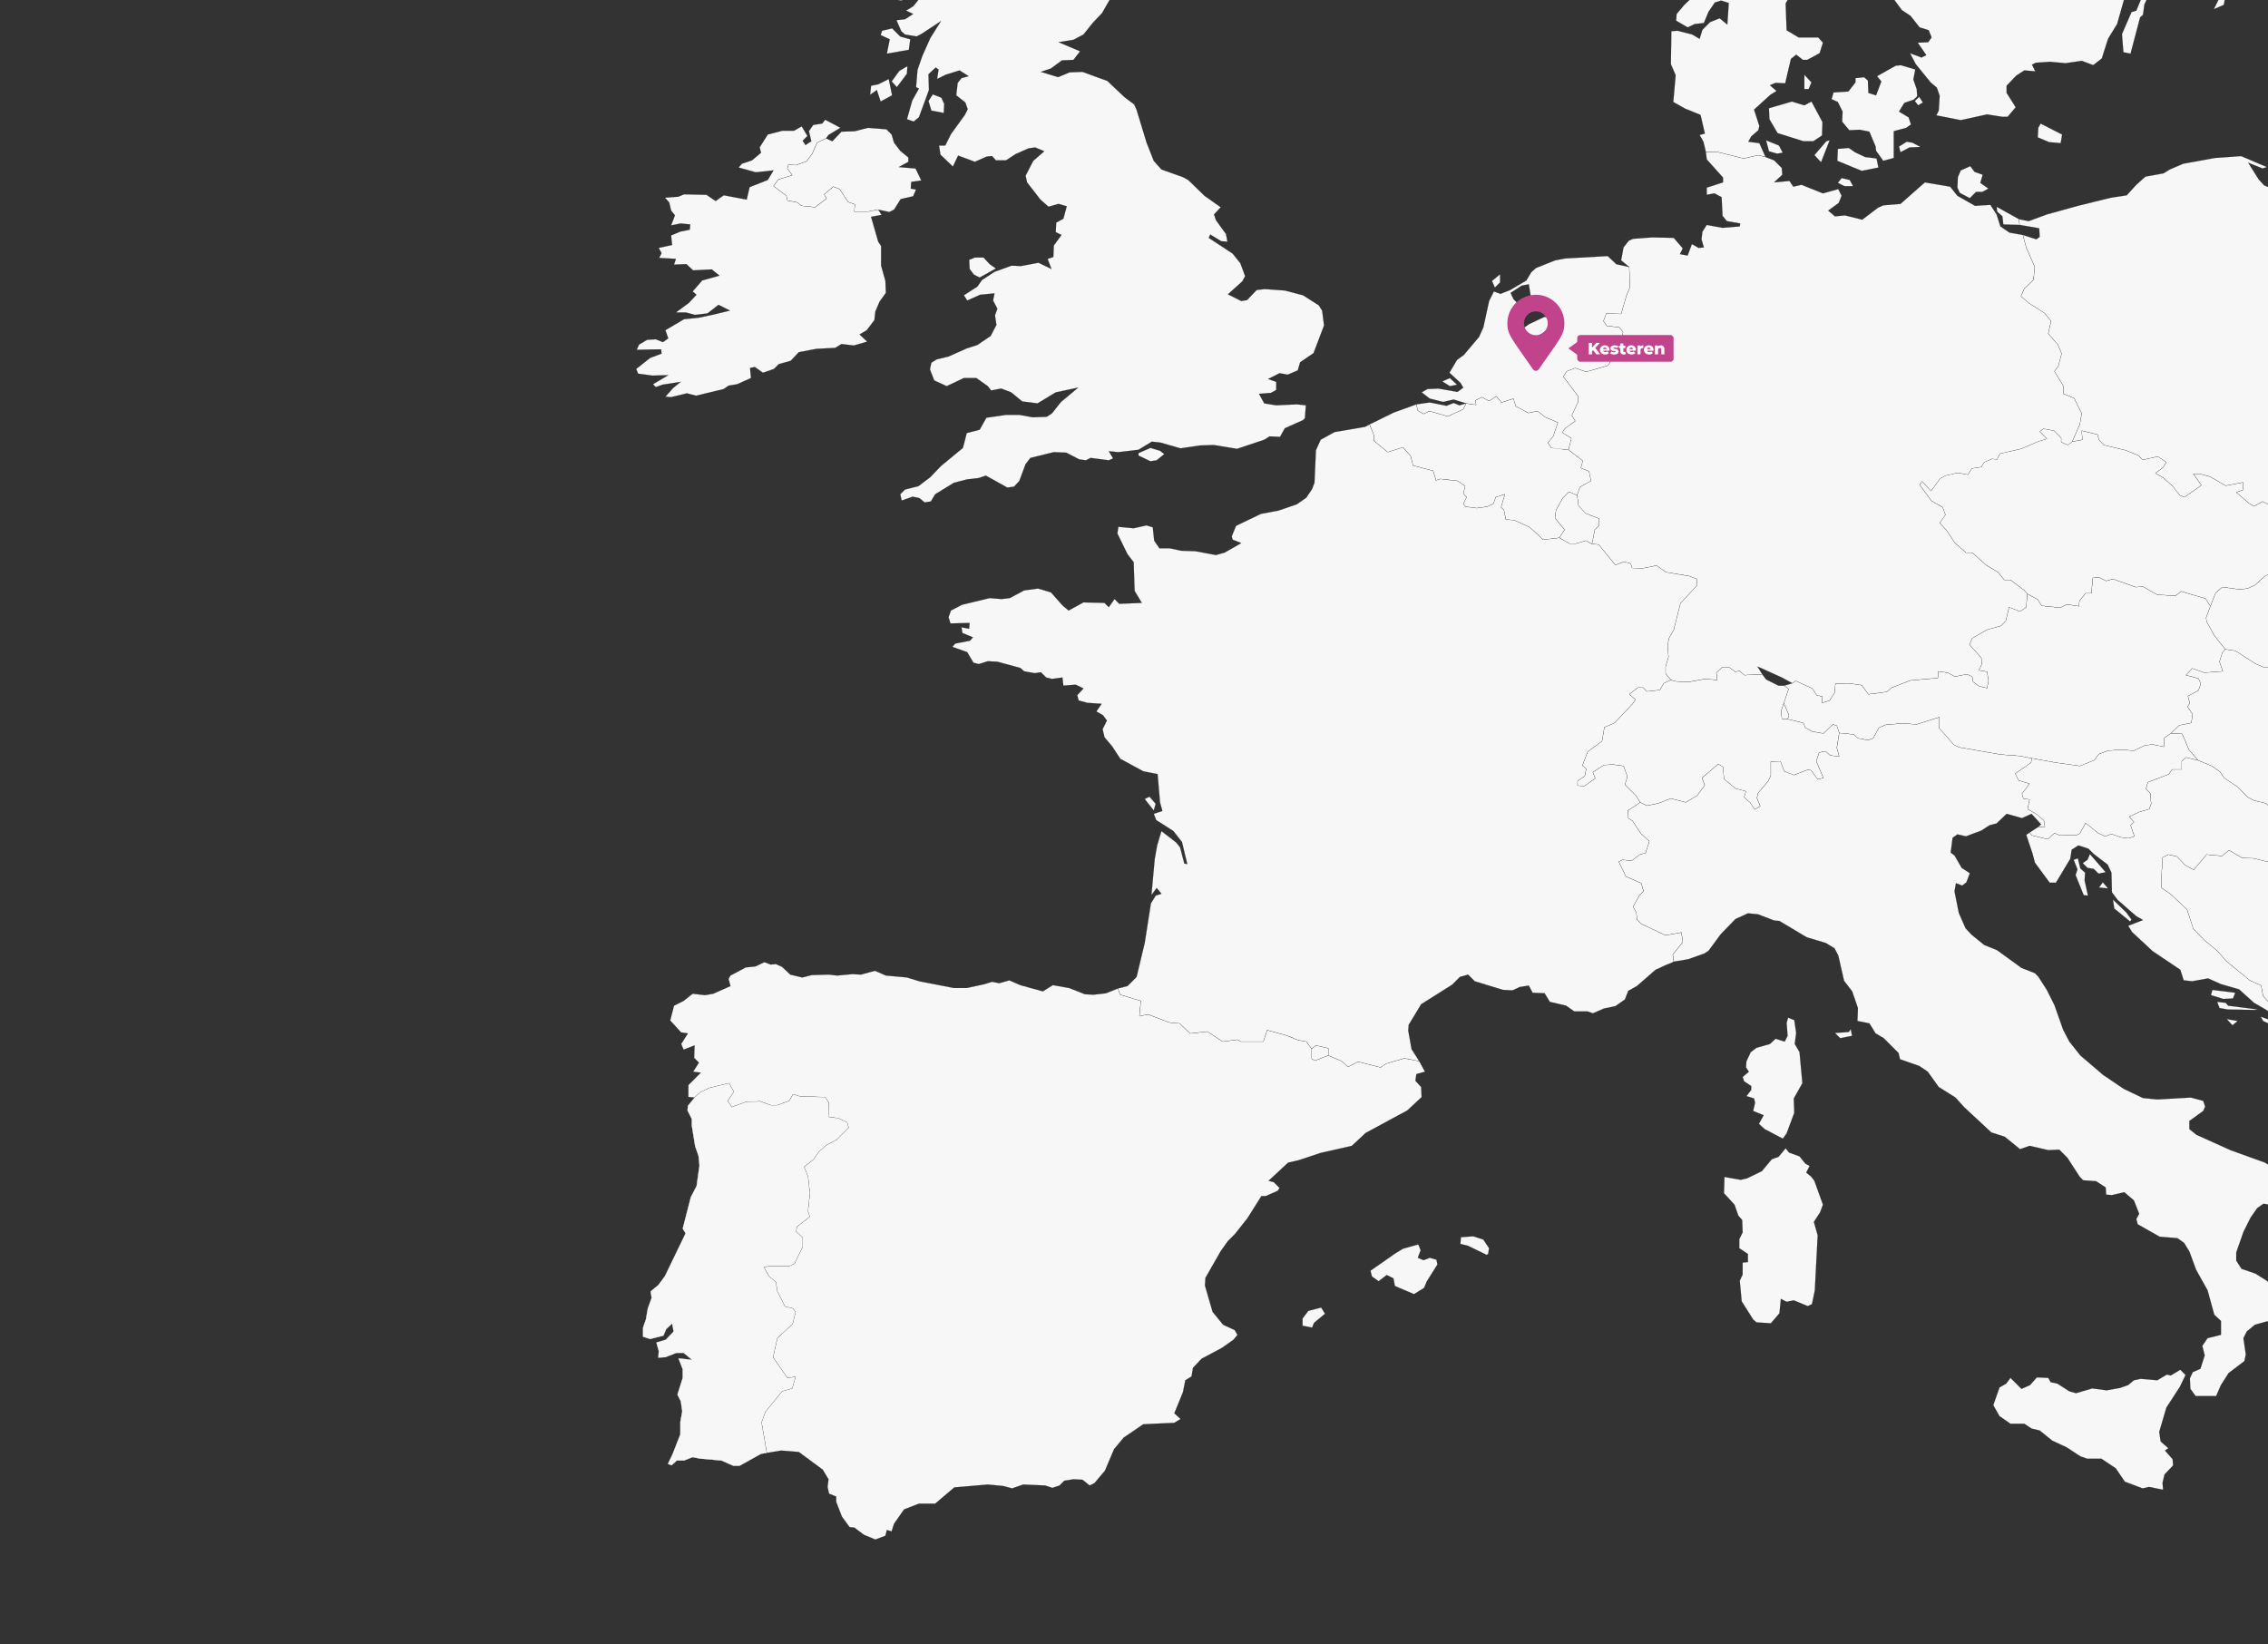 <svg xmlns="http://www.w3.org/2000/svg" xmlns:xlink="http://www.w3.org/1999/xlink" width="1530" height="1109" viewBox="0 0 1530 1109">
  <rect x="0" y="0" width="1530" height="1109" fill="#333333" stroke="none"/>
  <defs>
	<clipPath id="clip-path">
	  <rect id="Rectangle_17" data-name="Rectangle 17" width="1530" height="1109" transform="translate(527.433 3153)" fill="#fff" stroke="#707070" stroke-width="1"/>
	</clipPath>
  </defs>
  <g id="Group_144" data-name="Group 144" transform="translate(-390 -4451)">
	<g id="Mask_Group_1" data-name="Mask Group 1" transform="translate(-137.433 1298)" clip-path="url(#clip-path)">
	  <g id="europe" transform="translate(527.433 2161.755)">
		<path id="AL" d="M550.463,430.345l1.614,1.291,6.454,9.358,4.518,1.613,6.131,4.2,4.518,10.326.323,7.1-1.614,8.39.968,6.777-2.581,2.581,2.259,6.454.645,6.131,3.873,7.1,3.872,3.55,4.2,7.745,5.163-.646,4.2,3.55v3.55l3.549,5.808-2.582,8.39-5.486,2.582-3.873,10-.968,6.454-1.936,1.614-6.131.968-5.486,4.2,3.227,7.1-2.9,2.259-.968,4.84-2.259,2.259-8.713-2.9-2.259-8.067-5.486-8.713-15.812-8.39-3.872-3.549,1.291-4.84-.322-4.518-4.518-7.745.968-8.39,2.582-7.1-.968-8.713.323-6.776-2.259-9.358,1.614-6.776,2.9-4.2-.645-7.1-4.84-3.55L524,464.551v-10l-.968-1.936h5.486l-5.486-9.035,10.326-17.1,3.549.968,2.581,6.777,10.972-3.872Z" transform="translate(1092.047 1270.573)" fill="#f7f7f7" stroke="#000" stroke-linecap="round" stroke-linejoin="round" stroke-width="0.081"/>
		<path id="AD" d="M351.161,433.088l-9.035,3.55-2.259-1.291V428.57l2.9-2.259,8.39,1.936v4.84Z" transform="translate(544.959 1270.089)" fill="#f7f7f7" stroke="#000" stroke-linecap="round" stroke-linejoin="round" stroke-width="0.081"/>
		<path id="AM" d="M839.61,523.014l-10.326-9.035-7.422-5.486-5.163-2.259L805.4,507.525l-9.358-2.9-5.808-2.9,1.613-1.936L785.72,490.1l-2.582-6.131,3.227-4.518.646-7.422-5.486-10.649-5.486-3.872-4.2-5.163,14.2-.968,17.1-4.2,10.326.968,3.55-.645,11.294-.323-1.614-2.259,7.422-1.614,4.195,4.84,5.163,3.227-2.9,2.9L848,457.507h3.872l10.648,8.067v2.259l-6.131,4.84-.646,3.55,10.326,10.972,7.745,4.518,10.326,4.84.645,2.9-2.9,8.067H872.2l1.936,2.9,6.132,3.872,19.684,14.2,4.841-.968,7.1,2.9.645,4.2-3.227,4.518,6.131,4.518,2.581,4.84-5.808,1.613,4.518,4.84,1.614,8.39-7.1-.323-8.068,1.614L893.5,549.475l.323-3.227-10-6.776.323-5.486-2.582-3.872-5.486.645-6.131,2.9-9.358-5.163-3.872.645-.968-3.55-5.808-5.486-10.326,2.9Z" transform="translate(1835.197 1320.858)" fill="#f7f7f7" stroke="#000" stroke-linecap="round" stroke-linejoin="round" stroke-width="0.081"/>
		<path id="AT" d="M707.6,366.755l-2.9,7.745.323,2.581,5.163,9.358L717.6,395.8l-1.936,2.259-1.936,6.131,2.259,6.454-12.585.968-8.068-2.9-4.195,4.518,8.39,2.259,1.614,3.55-1.614,4.518-7.1,3.872,1.291,4.84-1.613,2.259,3.549,5.163-.968,5.808-8.067,1.614-5.808,5.486-4.2,2.9-.323,6.131-7.745-1.613-5.163.645-7.422,3.55-9.035-.645-8.39.645-6.131,2.259-3.227,4.2-9.681,3.872-16.135-2.259-16.135-2.9-8.39-1.614-12.908-.968-27.751-4.84-3.55-1.613-10-11.294V441.62l-15.167,4.84-10-.646-10.972.968-4.518,1.936-3.872,7.1-3.55,1.291-6.777-1.291-2.9-2.581-9.681-.968-1.613-4.84-2.582-.968-6.454,6.131-7.422-1.291-4.841-2.582-1.291-3.227-10.649-2.582.968-2.582-3.55-8.067,3.227-9.681-2.9-2.259,5.486-1.613,2.259-1.613,11.294,5.163,2.9,4.518,3.872.968-.323,4.195,5.163-1.613,3.227-5.163.646-6.131,9.035-.323L472.354,420l4.518,6.131,12.262-1.614,3.549-2.9,12.585-4.84,18.394-1.613.323-4.518,6.454.968,4.84,2.582,8.068-1.614,3.549,1.614.645,3.55,3.872,2.9,5.486,1.291.968-4.841-.968-6.131L551.414,410l1.936-4.2-.323-4.195-8.067-9.035,1.936-4.2,10-5.808,9.358-2.582,3.227-3.227,2.259-9.358,7.422,2.9,4.195-2.9.645-9.035,7.1,3.872,2.582,4.2,12.585,1.291,4.518-2.259,8.067,1.291.323-3.55,4.2-5.163h3.872l.968-10.326,3.872-.645,5.163,2.581,4.518-1.291,15.489,5.486,4.84-.323,9.681,5.486,12.262.645,3.872-2.9,16.457,4.84,3.227,5.163Z" transform="translate(783.57 1033.413)" fill="#f7f7f7" stroke="#000" stroke-linecap="round" stroke-linejoin="round" stroke-width="0.081"/>
		<path id="BE" d="M472.284,351.327l5.163-1.614,2.582,2.581,3.872.323,9.681,7.422-1.291,4.84,5.486,2.259,1.291,6.454-7.422,4.195-1.936,5.486-5.486-2.259-4.2,4.195-4.518,8.067-.645,5.486,6.454,7.745-3.55,5.486L466.8,413.284l-9.035-8.39-10.649-4.84-5.486-.323-1.291-6.454-1.936-1.936,2.581-8.713-6.131,1.936-1.613,4.518-4.2,1.936-7.1.968-7.422-.968-1.613-1.936,2.259-4.518-2.259-2.259,1.291-5.163-5.163-3.55L397.42,372.3l-2.9.968-1.936-6.454-13.553-3.55-1.614-6.454L372.249,351l-10.326,3.227-9.358-7.744v-3.872l-2.9-7.1,16.457-8.067,15.167-5.486.968,4.2,3.872,2.259L390,326.479l12.585,3.55,10.326-4.84,1.936-3.872,6.777.968-.645-2.9,4.518-2.259,4.84,2.581,4.84-3.227,3.55,4.2,8.067-2.582,1.614,5.163,8.39,4.518,6.131-1.291,5.486,4.2,8.39,3.55-3.227,9.358-3.55,4.2,2.259,3.55Z" transform="translate(574.211 942.029)" fill="#f7f7f7" stroke="#000" stroke-linecap="round" stroke-linejoin="round" stroke-width="0.081"/>
		<path id="BG" d="M803.389,431.085l.645,11.94-2.9,5.808-6.454-1.936-7.1,1.613-3.227,6.454-3.872,3.872v8.39l1.291,13.553-5.163,2.259-9.358,11.94,9.681,5.808,5.486,7.1,7.745,8.067,1.614,3.872-5.486-.645-2.9,1.291h-5.808l-4.84,1.936-10.972-8.067-11.294.968-4.84,3.549-10.972,1.291-3.227,7.1-6.131.968-.968,4.518-5.163-1.613L714,534.669l2.259,3.227,2.9,8.713-.646,2.581-8.067,3.872-5.808-.968-10.326,1.291-10.972,2.9-5.486-3.549-11.94-3.872-2.9,1.936-7.745-4.518L651.4,540.8l-5.163,1.614-13.553-.323-.645,2.9-6.131.645-9.681,3.55-8.39-.646-7.745.646-3.227,3.227-9.681-.645V538.219l1.614-5.486-2.9-3.227-5.486-10.649-10.972-5.808-10.649-10.326,3.227-.968,3.55-5.486-4.518-9.358V476.262l3.549-1.936L570.4,474l3.549-5.163,5.163-5.486.968-4.518-5.163-3.227-4.195-5.163-9.358-4.84-7.745-12.585-1.936-7.745,1.291-7.422,6.777-3.227.646-6.131,2.9-2.259,13.876,8.067-5.808,6.454,2.9,5.808,11.939-1.936,12.585.968,17.1,3.227,11.294,1.291,8.068-1.614,30.333,5.486,13.553.646,7.422-1.936,5.163-2.9,3.872-5.163,10.649-6.777,10.326-3.872,14.2-2.9,9.358-1.291,14.521,7.422,10.326,1.291,2.9,1.936,5.486-1.613,8.067,8.39,7.1,2.259,8.39,1.613h6.454Z" transform="translate(1177.627 1210.135)" fill="#f7f7f7" stroke="#000" stroke-linecap="round" stroke-linejoin="round" stroke-width="0.081"/>
		<path id="BA" d="M614.953,413.617l9.035-2.259,4.84,2.582-1.613,8.067-5.163,8.713-.323,8.39,1.613,2.582,7.745,3.872,10.649,9.358-.968,2.582-10-.323-1.613,2.582,10.326,11.94-.646,7.1-8.067-.968-2.259,2.581-10.326,1.614,4.518,7.1-7.422.646-6.454,5.486-1.613,5.486.322,4.84-5.486.645-1.613,2.259,1.936,9.681,3.55,5.163-.323,2.581-3.55,3.227-5.486-2.259L576.552,514.62l-1.936-2.9-5.163.323L565.9,510.1l.968-5.163-9.681-8.067-4.84-5.163-1.291-7.1-7.745-3.55L527.18,467.83l-5.486-6.454-9.035-7.422-7.422-7.745-4.2-12.908L490.07,422.975l-6.131-4.2-.322-4.518.968-16.135,3.872-1.936,5.808,1.291,5.486,5.808,5.808,3.227,8.713-10.326,10.326.968,4.84-3.872,8.713,5.163,8.067.323,9.036,2.259,5.486-1.936,5.163,4.195,7.1-3.227,5.808.968,5.808-.645,8.39,2.259,7.1.645,3.55,2.582,4.2,7.1Z" transform="translate(974.313 1171.454)" fill="#f7f7f7" stroke="#000" stroke-linecap="round" stroke-linejoin="round" stroke-width="0.081"/>
		<path id="BY" d="M703.419,260.222l5.809,4.2,3.872-1.291,6.131-.323,10,7.1L734.4,267l4.841-.968,11.617,3.872.645,7.422,5.486,4.84,6.777-4.2,8.713-3.55h10.972l8.713,2.9,7.745,5.808,11.294,4.518,1.291,8.067-1.936,5.809,6.776,6.777,1.614,4.2-4.2,6.454v6.454l13.23,6.454,1.613,1.614-1.613,5.808,4.518,1.936,5.809,7.745,4.841,4.518,15.812,6.777,2.259,2.582-1.291,9.035,17.1,1.613,10.326,4.2v3.55l2.259,3.55,9.036,4.518,1.936,5.486-8.39,3.227-.968,2.9-9.681,5.808-11.294-.645-7.744-4.84-9.358.323-4.518,8.713,12.585,10.649,1.936,3.227-.646,4.84,3.227,4.84,1.613,10.649L872.51,449l4.195,5.808-16.135-.323-4.518,2.581-5.486-1.291-3.55,1.613-7.1,7.422-2.582,3.872-3.227,10.649,5.808,11.617-2.582,4.518-8.713-2.9-1.613-3.872-6.454-3.55-22.911,1.936-7.422,2.581-1.936-1.613-8.067-9.681-12.262,5.163-1.936,3.55-3.227-.968-2.582-4.2-16.457-3.227-6.132,2.259-6.131-1.613-3.872,5.486L725.04,480.3l-3.55-1.291-9.681.323-3.227-.968-5.808-6.777h-7.422l-19.684-2.9-20.975-4.84-25.17-1.291-7.745.323-7.422,1.613L595.317,466.1l-2.582,4.518-5.163,5.163-6.131,3.872-3.55-1.613-6.131-.968-3.549,1.614.323,4.518-3.227-5.163-.323-4.195,2.582-4.84-1.291-3.55.645-7.744-2.581-3.227-5.808-3.227-10.649-4.2V443.19l6.454-8.713,2.581-1.613,12.908-5.486,1.936-5.163-2.9-12.585-5.486-11.617L554.012,382.2l-6.776-16.457,9.358,1.291,5.163-.968,11.94-.968,5.163,2.9,10.649-4.2,5.808.323,2.582-8.39,6.454.645,4.518-3.872,6.777-1.614,3.227-2.259,5.486,7.422,6.454-.645V352.19l-2.9-3.549-6.131-1.614,1.614-6.454,3.227-4.84-1.291-7.422,3.549-9.681,8.39-1.936,2.582-1.936,3.227-6.454,11.617.323,1.291-3.55,4.195-3.227-12.585-3.227,2.259-10v-5.808l8.39-1.936,3.873-4.84,3.549-.968,9.681,1.291,10,.323,1.291-5.486,8.068-7.745,4.518-2.582,4.195-.645Z" transform="translate(1164.331 774.011)" fill="#f7f7f7" stroke="#000" stroke-linecap="round" stroke-linejoin="round" stroke-width="0.081"/>
		<path id="CH" d="M509.429,367.128l2.582,3.55,8.39,4.2h3.872l2.9,2.259-3.227,9.681-1.613,4.84.323,5.486,3.872.323,10.649,2.582,1.29,3.227,4.841,2.581,7.422,1.291,6.454-6.131,2.581.968,1.614,4.84-1.614,10,1.614,5.808-6.131-.645-3.227-2.9-4.2.968-1.936,5.809,4.84,11.294-3.872.968-4.518-6.131-2.259-.323-9.358,3.55-6.454-2.582-2.581-6.776-6.454.323v9.358l-1.613,3.55-7.1,8.39-.645,3.227,2.259,5.486-3.872,2.259-2.9-4.518-4.2-3.872,1.291-3.872-7.1-1.936-7.745-6.454-.645-8.067-3.227-1.936-10.972,9.358,1.936,4.84-5.163,7.1L457.8,453.61l-10-2.582-8.39,3.227-7.745,1.614-4.518-2.259-2.9-4.518-7.422-7.422,1.613-5.486-2.581-7.1-7.1-.968-6.131.323L395.2,433.28l1.614,4.2-7.422,5.163-4.518-.323v-3.227l4.84-3.227.968-4.84-2.581-2.259,3.55-9.358,9.681-7.1,1.613-9.358,6.776-2.9,12.262-12.908,1.936-2.9-4.2-3.55,5.809-4.518h3.55l2.581,2.581,8.713-.968,2.582-4.518,4.84-2.259,3.227.968,9.035.323,10.649-1.936,8.39.645-.645-4.84,4.2-3.872h4.2l4.518,3.227,2.582-.645,3.55,2.9,11.94-.645Z" transform="translate(679.373 1078.862)" fill="#f7f7f7" stroke="#000" stroke-linecap="round" stroke-linejoin="round" stroke-width="0.081"/>
		<path id="CZ" d="M545.681,330.692l6.776-1.291-.323-6.131,10.649,2.581.968,3.55,3.227,3.55,14.844,3.55,8.713,3.55,2.582,2.9,10.326-2.259,5.808,3.872-2.259,3.55-5.163,3.872,5.163,2.9,6.454,5.809,4.84,6.131,3.227,1.291,11.294-8.067-5.486-7.744h4.2l7.1,1.936,10.649,6.131,11.617-2.259v5.163l-4.518,1.614,8.713,7.422,3.227,1.936,5.809-3.227,11.294,5.808,1.614-.645,8.713,2.581,1.613,5.809,9.035,7.1L708,396.844l-9.035.968-6.454,4.84-1.936,2.582-7.422,3.872-2.259,9.681-5.163,2.582L668.95,427.5l-4.84,2.259-5.486.645-11.617-1.614-4.518,3.872-3.55,9.035-3.227-5.163-16.457-4.84-3.872,2.9-12.263-.646-9.681-5.486-4.84.323-15.489-5.486-4.518,1.291-5.163-2.581-3.872.645-.968,10.326h-3.872l-4.195,5.163-.322,3.55-8.067-1.291-4.518,2.259-12.585-1.291-2.581-4.2-7.1-3.872-1.936-2.259-9.358-7.1h-4.2l-4.2-5.163-8.067-4.84-9.358-8.39h-4.2l-7.422-6.454-5.808-8.713-4.518-4.84,3.872-5.486-1.936-5.163-7.422-4.2-8.067-10.972,1.614-2.259,6.131,6.454,6.131-8.39,3.55-1.936,8.39-1.936,6.776,1.291,2.582-4.2,6.454-.968,1.936-3.227,5.163-2.259,3.55.323,1.936-3.872,14.2-3.227,11.294-4.84,6.131-1.936-4.84-4.84,2.582-1.936,7.1,1.291,4.84,4.84v2.9l4.518,1.936,2.9-2.259Z" transform="translate(852.227 958.469)" fill="#f7f7f7" stroke="#000" stroke-linecap="round" stroke-linejoin="round" stroke-width="0.081"/>
		<path id="DE" d="M690.775,324.487l-10.971-.323-.646-5.486-3.549-3.227-.323-3.227,15.166,8.39Zm-112.3-26.138h-5.809l-4.518-2.259,2.582-3.227,5.486,1.291,2.259,4.2Zm91.322,1.613-4.2,2.259h-4.2l-4.195,4.2-6.776-3.55-1.613-3.549.323-7.1,1.936-4.518,6.454-2.9,2.9,3.872,5.486,1.936-1.613,5.486,5.486,3.872Zm-150.375-21.3,5.808,2.259,5.163,5.163.323,4.518-5.486,5.163,10.326-.968,2.582,3.872,5.486-1.291,14.521,5.808,10.326-2.9,2.259,4.518-1.936,4.84-7.1,5.163,4.518,3.873,6.777-.646,11.617,2.9,10.649-8.067,3.549-1.613,11.617-.968,16.457-14.521,17.1,2.9,4.84,6.131,11.94,6.777,10.326-.645,4.195,6.454,2.582,8.067,6.131,4.2,9.035,1.613,2.259,8.39,5.809,13.23-.968,8.713L694,367.4l-2.259,5.163,5.163,4.518,10.649,6.776,4.518,5.486-1.936,8.39,6.454,7.422,2.582,6.131-2.259,8.39-2.582,3.55,6.131,10V438.4l7.1,2.9,5.163,10.326-1.291,7.422-5.163,11.617-2.9,2.259-4.518-1.936v-2.9l-4.84-4.84-7.1-1.291-2.581,1.936,4.84,4.841-6.131,1.936-11.294,4.84-14.2,3.227-1.936,3.872-3.55-.323-5.163,2.259-1.936,3.227-6.454.968-2.581,4.2-6.776-1.291-8.39,1.936-3.55,1.936-6.131,8.39-6.131-6.454-1.613,2.259,8.067,10.972,7.422,4.2,1.936,5.163-3.872,5.486,4.518,4.84,5.808,8.713,7.422,6.454h4.195l9.358,8.39,8.067,4.84,4.195,5.163h4.195l9.358,7.1,1.936,2.259-.646,9.035-4.195,2.9-7.422-2.9-2.259,9.358L678.19,594.9l-9.358,2.581-10,5.808-1.936,4.2,8.067,9.035.323,4.2-1.936,4.195,5.486.968.968,6.131-.968,4.84-5.486-1.291-3.872-2.9-.645-3.55-3.55-1.613-8.067,1.613-4.84-2.582-6.454-.968-.323,4.518L617.2,631.691l-12.585,4.84-3.55,2.9L588.8,641.049l-4.518-6.131-8.713-1.291-9.035.323-.645,6.131-3.227,5.163-5.163,1.613.323-4.195-3.873-.968-2.9-4.518-11.294-5.163-2.259,1.614-7.1-3.872-16.457-7.422,3.227,5.163-11.94.645-3.55-2.9-2.582.645-4.518-3.227h-4.2l-4.195,3.872.645,4.84-8.39-.645-10.649,1.936-9.035-.323-3.227-.968-3.549-4.2v-4.84l1.936-6.454-.645-7.745.968-4.84,3.227-5.808,4.518-17.748,11.294-12.262-.323-4.195-5.163-1.936L452.3,558.763l-6.454-4.518-9.681,1.936-6.777-.323-.968-2.9-4.518-1.291-5.808,2.259L406.8,540.047l-4.518-.323,1.936-9.681,2.9-2.9v-4.518l-9.035-3.55-4.84-5.163-.968-7.1,1.936-5.486,7.422-4.2-1.291-6.454-5.486-2.259,1.291-4.841-9.681-7.422,1.936-7.745-6.131-3.872,1.613-2.581,7.1-5.163-2.259-3.872,4.2-9.035v-3.872l-10-13.231,2.259-3.55,5.808-2.259,7.422,2.581,14.521-4.195,2.259-3.227-3.227-2.9.968-2.9,8.39-5.163,1.936-8.39-2.581-3.227-8.39-.968-2.259-3.227,1.936-5.163,10,.323,3.55-12.262,2.259-5.486-.323-13.876-5.486-4.518,1.614-8.713,3.55-4.518,2.9-1.291,12.908-.968,14.521.323,6.131,7.1-1.936,3.872,5.163.968,2.9-7.744,4.518,2.581,3.55-.323-1.613-5.486.645-5.163,2.9-4.518,10.649,1.936L502,325.456l.323-1.936-9.035-1.613-2.9-3.55-.646-12.585-4.84-2.582-5.163.968v-4.84l10.972-3.55v-3.227l-10.972-12.262-.645-5.163,8.713.323,16.78,4.2,10-2.259,4.84,1.291Z" transform="translate(671.637 818.494)" fill="#f7f7f7" stroke="#000" stroke-linecap="round" stroke-linejoin="round" stroke-width="0.081"/>
		<path id="DK" d="M524.89,376.249l6.776,3.227,7.745.968,1.291,6.131-11.294,2.259-16.457-6.777.323-8.067,7.422-.645,4.2,2.9ZM569.1,372.7l-7.422.323-6.131,3.227-.968-3.872,5.163-3.227,3.872.645Zm-92.936,3.872-3.872.645-5.486-1.613-1.936-7.422,8.713,3.55,2.581,4.84Zm25.815,6.454-4.518-4.841,8.067-9.358,2.259-.646Zm161.669-12.908-7.745-.645-7.745-3.227.323-6.454,1.613-2.9,14.521,7.422-.968,5.809ZM495.525,342.043l7.422,13.876-.323,9.035-5.808,3.872H490.04l-17.426-5.486-5.486-9.358-.323-7.422,15.489-4.518,8.39,2.582Zm75.188.645-3.227,1.936-2.259-2.9,2.9-2.9,2.582,3.872Zm-77.124-9.035h-2.9v-9.681l4.84,5.163Zm72.929,0,.323,4.84-2.259,2.259-6.454,2.259-3.549,5.809,6.454,3.872,1.613,4.841-3.227,2.259-8.39,2.259v18.071l-7.1,1.936-4.84-6.777-.323-2.9-4.195-10-6.454-1.291-7.1.323-4.84-5.808.323-6.777-3.227-6.454-4.195-1.936,1.291-4.518,10-.645,4.84-6.131v-2.9l5.808-.645,2.581,2.259.323,8.39,5.163,1.614,3.55-9.358-2.9-3.55,12.585-7.1,3.55-.323,9.681,2.9-1.291,6.777,2.259,6.454ZM464.546,379.476l-4.84-1.291-10,2.259-16.78-4.2-8.713-.323L422.6,369.15l-2.581-4.518,3.549-.968-2.9-12.585-10.326-4.195-8.067-4.518L403.88,324.3l-3.227-7.422.323-22.266,4.2-.323,10,2.581,4.84,2.9,1.936-6.131,5.163-5.163,6.454-2.581,5.163,4.2.968-14.521-5.163-1.614-4.195,1.291-4.2,6.131-3.227,7.745-6.131.645-4.84,2.259-7.745-4.518.323-4.518,5.163-6.131,6.454-6.131h7.1l5.163-1.936,12.585.323,9.035-4.2,9.036-11.617,4.84-4.84,10.649-1.613,9.681-5.486-2.581,8.067,3.872,5.486V264.6l-2.9,3.227-4.518,8.067.646,18.071,8.067,4.84h13.23l3.227,3.55-2.259,7.1-8.39,4.518h-2.9l-4.518-3.55-3.549,2.9-3.872,16.457-6.454-.323-3.872,1.614,4.518,3.872-4.2,2.582-10.972,10,3.55,10.972-.645,2.9-4.84,4.2-1.936,3.549,7.422.968,4.2,9.358Z" transform="translate(726.515 717.682)" fill="#f7f7f7" stroke="#000" stroke-linecap="round" stroke-linejoin="round" stroke-width="0.081"/>
		<path id="EE" d="M550.385,266.46l12.585.645,12.908,5.809-5.808,2.259-11.94,8.067-.968,1.613-8.39-.323-4.518.645-3.227,2.9-2.9,9.035-5.163,1.614-.968-2.9,5.163-5.809-4.84-4.518-6.131-2.259,2.9-5.808-5.163-5.163,4.84-.645,3.227,1.614,6.454-1.614,1.613-3.227,10.326-1.936Zm26.784,3.227-2.9.645-7.745-3.55,3.227-3.227,6.131,1.614Zm-17.426-12.908-2.582,2.259-2.9-1.936-2.9,5.163-4.2.968-6.131-8.067-9.358-1.613-4.195-2.259L542,250l3.872-5.163,4.2.323,1.291,2.9,6.776.968,2.9,3.227-1.291,4.518Zm171.673,60.989-6.131-.645L714.314,313.9l-12.908,3.872-9.035-3.55-11.294-8.713-1.936-2.259-7.422-1.613-18.071-8.067-3.55,2.259-4.84-3.227-27.106,9.035,3.227-10.972.323-11.617-7.422-1.291-2.9,4.2-4.2.968-13.23-4.2-3.872-6.776-5.163-3.55-2.582-3.872v-5.809l-4.84-6.454,2.259-3.55-2.259-9.035,9.681-3.872,10.649-.645,2.9-4.195,6.454-4.2,7.422.645,10-3.227,20.33.323,1.291-5.486h10.326l24.525,3.872h5.809l9.035,3.872,4.518.968h12.908l20.33,1.613,3.872-3.227,4.84,3.872-3.227,4.518-3.873,1.291-2.9,10.326-2.581,3.227-5.486-.968-8.067.645-6.454,1.613L705.6,254.2l.323,3.55,8.39,7.422,4.518,9.035,8.39,7.1L729.8,285.5l7.745,9.358,5.809,8.067-7.422,1.936-3.872,6.454-.645,6.454Z" transform="translate(1094.706 650.958)" fill="#f7f7f7" stroke="#000" stroke-linecap="round" stroke-linejoin="round" stroke-width="0.081"/>
		<path id="FI" d="M612.484,532.943l6.454.646L617,542.624l-7.422-5.808,2.9-3.872Zm-6.131,1.613-6.777-1.936,2.9-2.582Zm-20.975-8.713-4.841,2.259-.968-5.486ZM667.665,322.87l-4.84,1.613-4.2-.968-.645-2.9,6.454-1.936ZM764.8,146.679l-11.94,4.2,5.163,2.582,2.581,3.872-6.454,10.326.323,1.936,10,12.908,23.234,5.486,7.422,5.808,11.617,7.422,5.808,2.9.323,6.131-9.681,9.681-8.39,10-3.872,5.486,1.291,5.486,8.39,6.777,7.422,7.1,9.681,11.294,9.681,8.067,9.681,13.553,1.291,4.518-11.94,2.259,3.872,2.9-1.936,4.2.968,6.131-1.613,4.84,6.131.968.968,4.2-5.486,3.227v2.9l4.518,5.486,3.227,1.936,10.326,1.936,2.9,5.163-3.227,5.486,5.808,7.1,14.521,5.809,2.259,4.2.646,5.486-7.745,9.681-6.454,2.582,2.259,2.581,14.521,8.39,21.3,9.358,8.39,4.2,6.777,6.131,7.1,5.163,1.613,3.227-5.163,14.521-2.259,3.872-7.1,7.1-10.972,9.036-7.422,7.422-17.1,19.039-6.132,4.84-6.777,7.1-15.812,10.649-2.259,2.582-8.067,4.84-18.071,16.78-11.294,3.227-8.39-3.55-5.808.645-3.872,2.581-8.068.646-6.454,1.936-3.227-2.259-2.259,1.936-6.132.646-6.454-3.227.968,4.84L739.3,537.784l-2.581-2.9-6.454,3.227-6.776.646-3.55,2.581-19.039,3.55-4.84,4.2-3.872-.968-21.62,3.55-9.358-.645-8.713,6.454-5.808,1.291,4.84-9.681-7.745-3.55-3.872-5.163-2.259,1.291-.968,4.84-4.84,2.582-6.454-.323-1.291-7.745,2.582-7.422-11.617-1.936L602.8,527.135l-2.9-.323-2.259-4.195-6.454,2.9-6.776-2.9-5.486-17.1v-4.2l2.9-5.163-.323-10.971-1.936-6.454,3.55-1.936-2.9-5.163-7.1-9.681-5.163-3.55,1.614-10.649-1.936-5.163-6.131-3.55-3.55-9.358,1.936-7.745,7.745-7.1v-3.872l2.9-3.55-1.614-4.2,8.713-1.613,3.227,1.291,7.745-1.291,6.131-3.227-3.55-5.809,4.84-2.259,3.872-3.872-.322-3.227L607,381.6l7.745-6.131,7.422-3.55,7.422-6.131,3.55-.323.968-4.195,8.068-6.131,2.581-5.163,7.422-5.808,7.1-12.585,12.263-3.872,12.262.968-1.936-5.486,3.227-.968-1.936-4.2-3.227-1.936V301.249l-4.195-2.9-14.521-5.163-5.486-.323-3.872-3.872-14.844-2.259-5.163-8.067-6.132-7.1-5.808-1.936-4.195-8.39v-4.2l4.84-4.2-.322-5.809,2.259-4.518-1.936-2.9-10.649-8.39-2.581-5.163.323-3.55,3.227-2.581-1.936-4.2-9.035-1.291.968-6.131-2.259-4.518-1.291-7.745,3.55-3.227-5.808-2.9-6.131-4.84-4.518-.323-3.872-5.163-11.294-5.809L542.46,168.3l-13.553-5.808-15.489-7.422-9.358-3.55-1.291-2.9-9.358-2.582,1.614-1.291H501.8l6.131,1.291,1.614-1.936-3.227-4.518,6.131-3.55h11.617l25.493,17.748,4.518,5.808,22.266,1.936,2.581,1.614,5.809-.323,11.939-2.9,3.873-3.872,4.841.323L617,159.909l12.585,2.582,8.39,2.582,4.195-1.936,1.613-5.486,5.163-4.2,6.777-.968,4.84-4.518-2.259-10.326,1.936-5.486L662.5,119.9l8.39-5.486,5.486-5.808,6.777-.645,12.262,1.291,2.9-.645,11.294-5.163,9.358-.968,5.808,3.872,13.553,6.454,13.553,3.55,11.617,2.582,8.39,8.713-2.259,3.227-10.326,9.358v2.259l5.486,4.2Z" transform="translate(1003.565 302.833)" fill="#f7f7f7" stroke="#000" stroke-linecap="round" stroke-linejoin="round" stroke-width="0.081"/>
		<path id="GB" d="M512.45,681.647l-5.163,4.2-4.195.645-8.067-3.872V681l8.067-3.55,6.454,1.936ZM394.667,553.537l4.2,2.9-10.972,6.131-3.872-1.936-2.9-3.872-.323-6.131,3.872-1.613h5.808l4.2,4.518ZM319.479,516.75l-6.777,1.291h-9.358l.323-4.84-4.518-1.613-5.808-8.713-4.195-1.613-6.131,5.163,1.614,2.9-7.745,5.808-9.358-.968-2.581-2.259-6.777-1.291-.646-3.227-8.713-6.454,3.227-4.518,9.358-2.9L258.168,489l.645-2.582,5.163.323,7.1-2.581L274.948,479l3.227-7.422,6.131-2.9,4.2,1.936,6.131-6.454,9.036-.323,8.713-2.259,12.585.968,3.549,3.55,1.614,5.486,4.195,5.486,5.486,4.518v2.9l-6.454,3.55L344.65,489l3.872,8.067-6.777.968-.323,4.518,3.55.645-1.936,4.518-8.39,1.936-4.518,7.1-3.227,1.613-7.422-1.613Zm44.209-65.184-8.39-1.614-1.936-6.454,2.9-4.518,5.808,2.259,1.936,4.2-.323,6.131Zm-37.11-22.911,2.259,10.971-7.745,4.2-2.581-7.745-4.518,3.227.645-6.131,4.841-.968,7.1-3.55Zm5.486,5.486-3.55-3.872,5.163-7.1,5.486-3.227-.323,5.163-6.777,9.035Zm8.067-25.17-14.844,2.582,1.936-9.681-6.131-2.9.968-2.9,6.777-1.613,5.486,5.486,6.777,1.936-.968,7.1Zm-52.276-36.787-4.84-.645-1.291-4.518.645-7.422,5.163.646.323,11.94Zm41.3-18.393-.323,9.035,9.358,2.581,6.454-.323,1.291,1.936-10.649,8.713-2.259-.323-.646-7.1-4.518.968-6.131-.968-3.873-6.131-8.713-1.614-2.9-3.55,4.518-1.936.968-3.872,9.035-1.936,4.84-2.259,2.9,3.227.645,3.55Zm-38.4-8.39,3.872,2.9-3.55,4.2h-4.84l-7.1-3.227.646-1.613L290.76,345.4Zm38.078-31.947-5.163,8.39-3.227,2.259-.646,5.486-9.681,5.163L299.795,342.5l-4.518-3.227,8.39-5.486-6.777-3.227-.645-8.39,2.581-2.259,4.518,2.259,6.131-.968-2.259-3.872L327.546,307l1.291,6.454Zm112.3-7.1v3.872l-4.2,5.163-7.1,3.872L416.287,328.3l-8.067,4.2-1.613,5.163,4.518.323.645,2.582-7.1,5.163-1.936,4.84,9.681-1.291,17.1-4.84,11.617,1.614,8.39-.968,22.266.645,6.131-.968,7.422,4.2,3.227,5.486-9.035,10.972-2.581,7.422L470.5,384.123l-6.131,6.454-6.454,8.067-6.776,3.55-10,1.613,14.521,6.131-4.518,5.808-7.745.323-7.422,5.486-6.777,2.259,11.617,3.55,7.745-3.227,8.713-.323,16.78,6.131,11.617,10.972,6.454,4.84,1.613,3.55,6.777,22.266,4.84,12.262,5.163,5.808,14.521,5.163,3.55,1.936,10.972,10.649,10.971,7.745-4.518,4.84,1.291,3.872,6.777,9.358.968,5.163-4.2-.323-7.422-4.518-.968,2.259L558.6,546.438l5.163,6.454,3.227,8.713-1.936,3.55-9.681,8.713,9.035,4.518,3.872-.646,6.454-6.777,5.486-.645,13.553.968,12.262,3.227,10.649,6.777,2.259,3.55,1.291,10-7.1,18.716L604.1,619.69l-1.614,5.486-6.777,2.9-5.486-.968-7.745,3.872,5.486,1.936v5.486l-3.549,1.936-8.068.645,3.55,6.454,8.067,1.291,13.876-.645,6.131.645-.645,8.713-1.291,1.291-12.262,5.486-3.227,5.808-7.1-.323-3.55,2.259L561.5,678.1l-15.812-2.581-9.358.323-12.908,1.936L509.869,673.9l-5.808-.646-9.035,5.486-13.553,1.613-6.454-.645,2.9,4.84-2.9,1.291-12.262-1.613-3.227,1.613-4.518-.645-8.713-4.518-8.39-.323L422.1,684.229l-3.227,4.2-4.2,11.294-3.55,3.872-4.518.645-14.521-8.067-4.841,1.613-8.067.968-8.713,2.259-12.585,7.745-2.9,4.841-4.2.645-3.55-2.9-4.518-.968-7.422,2.582-.968-4.2,3.227-3.227,9.035-2.259,8.067-6.131,7.1-7.422L376.6,677.452l2.582-10,8.713-2.259,4.518-8.067,13.23-1.936h9.035l9.035,1.613,9.358-.323,3.55-2.259,6.131-7.745,11.617-9.681L439.2,640.02l-12.262,7.422-10.326-1.291-7.422-6.131-6.777-2.581-6.777,1.291-2.259-2.9-7.745-5.486h-8.39l-11.617,5.486-8.39-3.872-2.9-7.422.968-4.518,3.55-2.259,8.067-1.936,12.262-5.486,7.1-2.259,9.035-6.131,3.872-7.422-.968-6.454,1.613-4.518-2.9-5.486.968-4.84-9.681.968-8.713,3.872-2.259-3.55,9.035-5.808,3.227-4.518,8.39-5.486,11.617-4.195,6.131.323,11.94-2.259,8.713,4.2-2.581-6.777,3.872-1.291.323-7.745,5.163-7.1-3.872-1.936.323-6.454,4.84-2.581,2.259-8.39-5.486-1.613-6.777,1.936-5.486-4.84-9.035-11.617-.968-4.518,5.163-10,7.422-6.454-6.131-2.582-4.518.645-8.713,3.872-6.454,4.2h-6.777l-2.581-2.9-3.55.323-8.067,3.55-11.294-4.2-3.55,7.422-8.39-8.067-.968-6.131h4.2l3.872-7.745,9.358-12.908,1.936-3.872-1.613-4.518-6.131-4.84.968-8.39,2.581-3.227,4.841-1.291-6.131-3.872-9.358,2.9-5.808,2.9.968-6.454-1.936-1.291-4.84,4.518.323,10.649-6.777,18.394-3.55,2.9-4.518-1.613,3.55-12.585,4.518-8.067-1.936-.968.968-11.617,3.227-9.358,5.486-12.262,7.1-11.294-13.23,8.713-3.227,1.613-7.745-1.291-2.582-2.259-3.227-7.422,5.809-.645,5.486-3.55-4.84-2.259,4.84-2.9,5.486-6.777,1.291-6.131-3.227-4.841-5.163-1.936-.645-2.9,5.486-6.131L344,346.046l5.163-10,9.681.323,6.131-1.291-7.422-6.454,2.259-9.358,11.94-.968-2.582-5.808.968-6.454,5.163-2.9,4.2.645,3.227,2.9,8.39-2.9,1.936,2.582,9.035-1.936,11.94-.968,14.521-1.936,7.1-1.291,7.422.645-1.936,5.486ZM439.2,293.446l-4.195.323-4.195-4.518,4.84-.968,3.55,5.163Zm4.2-10.972,8.713,1.936-1.936,4.518-4.518-2.259-6.454.968-6.131-3.227,1.291-6.777,5.486-.323,3.872,1.613-.323,3.55Zm11.94-7.422-3.227.968-1.291-3.872-5.486-1.936,1.291-2.582Zm51.954-62.925,5.163,5.809,3.227,1.613-4.2,12.262-.645,5.163-3.227,5.486-2.581-1.291,2.9-9.358-1.613-3.55-5.486.968-1.291-2.9,5.163-4.518-2.582-6.454-3.55-.645,4.84-5.163,3.872,2.582Zm9.358,1.291-4.518-4.2,4.2-1.936Z" transform="translate(272.986 615.904)" fill="#f7f7f7" stroke="#000" stroke-linecap="round" stroke-linejoin="round" stroke-width="0.081"/>
		<path id="GE" d="M955.967,528.889l-7.421,1.613,1.613,2.259-11.294.323-3.549.645-10.326-.968-17.1,4.2-14.2.968-4.195-3.872-6.132-.645-3.549-5.486-11.294-8.067-3.872-1.291-1.936-3.55-4.518-.968-4.518,1.291-2.9,6.131L839.8,518.886l-11.617-.323-3.549,3.227-13.876-4.2,6.131-9.681,1.291-5.486-1.291-7.745-5.486-8.713-11.939-25.815-3.55-3.872L783,451.765l-3.549-5.163-10.326-6.776-13.231-2.9-15.489-9.358-9.358-5.486,2.9-6.777,2.581-.645,15.489,2.9,4.841-1.291,19.039,8.068,11.617,2.259,10,5.486,19.362,1.613,9.035-1.936h5.809l6.454,3.549,7.745-.645,10.326,3.872,4.84,5.163,11.294,4.518,9.035,2.582,10.327,4.84.645,7.745,8.068,1.291L914.34,457.9l6.777-2.259,5.808.646,6.131,6.131,2.581-7.1,14.844,5.486,6.776,5.808,9.036-.323,7.1,3.227-.646,13.553,9.358,4.518,5.163,3.872,10.972,2.259,10,4.84-3.872,6.776-3.873.968v4.2l3.549,2.581,2.9,4.84,14.521,8.39,2.9,2.581-.645,6.454-5.809,4.518-13.23-6.454-5.486,1.614-10.326-2.9-4.518-3.227.323-2.259-12.908-4.518-6.131-1.291-9.681,8.067Z" transform="translate(1713.354 1235.277)" fill="#f7f7f7" stroke="#000" stroke-linecap="round" stroke-linejoin="round" stroke-width="0.081"/>
		<path id="GR" d="M721.348,750.9h7.422l5.486-3.227,7.1,11.94,5.486-.323,11.294-2.9,11.94.645,4.518,3.227,8.39.645,7.422,1.613,10.649-2.259,1.291,1.291.323,9.036,3.872.645,2.259-2.259,5.486-1.936h5.808l5.163-2.581-1.291,11.294-2.9,1.291-14.2-.323-26.138,3.227-17.1,1.291-2.259-.645-2.259-7.1-10.649-3.55-20.007-3.227-4.841-1.291-10,.645-3.549-3.227-1.291-5.808.645-6.131,4.518.968,1.291-4.518,6.132,3.549ZM861.4,754.448l-5.163-6.776,3.55-1.614,3.872,7.745-2.259.645ZM684.884,717.66l-4.518.646-2.259-7.1,1.614-3.227,6.776,6.777Zm202.329,13.231-5.486-1.291,1.291-5.808-2.259-5.163,7.422-8.713,10.326-4.2,2.9,2.9-2.9,8.067-2.9,4.2,1.291,3.227-5.163.646-4.518,6.131ZM825.9,697.653l-4.84,3.872-2.9-1.936,6.131-3.872Zm20.007-7.1V688.3l4.2-3.549,8.067-3.227,3.872,1.936-8.067,4.518-4.84.323ZM774.27,673.129l-2.9,4.195-4.2-2.259,1.291-3.872,3.55-1.936Zm11.617,5.163-3.55,1.936-4.518-7.1,6.131-6.454,2.9,2.259.323,5.808-1.291,3.55Zm17.425-28.4,1.936-5.163,5.163-.323v3.549Zm-70.024-2.259-3.227-1.291,1.291-3.872,3.55,1.613-1.613,3.55ZM835.259,635.7l9.035,2.259-2.259,3.227-5.163,2.9-5.486-2.9-3.872-3.872Zm-247.506.322,1.291,3.872-3.55,3.227-5.163-3.872-3.872-5.808,2.9-3.549,2.9,3.872,5.486,2.259ZM759.1,638.277l-4.518-.323-7.744-6.776,2.9-4.518,2.9,3.872,4.2.323Zm-184.9-31.3.968,5.808,2.9.968,4.195,5.163-.645,3.872-6.776-2.581-3.227.645-3.55-6.454-4.195.645,1.936-5.808,4.518.323Zm228.467,8.067-3.549,2.9-5.808-5.486,4.518-4.2-6.777-7.745-.323-3.227,6.777-1.613,4.2,2.9,1.936,3.872,1.291,8.39-2.259,4.195ZM576.136,595.359l-4.2.323-1.291-2.9,2.582-7.745,3.55.968.646,8.067-1.291,1.291Zm111.652-17.425,2.9,5.486,17.748,8.067,9.035.968,5.486,8.39-.646,1.936,4.84,12.262,3.55,2.9,8.713.968,1.291,6.131-2.9,2.582-6.131-2.259-6.776-5.163-1.291-4.2-7.1-9.358-11.617-.645-4.84-2.259-1.936-5.486-4.84-2.9-6.454-6.131-4.841-3.549-9.68-3.549-1.936-2.259,6.132-4.195,6.776-1.613,4.518,3.872Zm122.3-18.716-.323,2.9,6.131,4.84,2.259,3.227-3.872,6.777-12.908-2.581-2.582-2.582,5.163-4.2-2.9-1.613-3.872,4.84-7.1-2.259-2.9-2.9,2.259-4.518,4.841.322,5.486-2.581v-1.936l7.422-.645Zm-262.35-5.163-4.195.968-3.872-2.582L535.8,546.31l-7.1-7.1,2.259-3.55,5.163-1.291,4.518,3.872-3.55,3.872,2.581,2.259,2.9,7.745ZM766.525,526.3l-2.259,4.518-.323,4.195-12.262-2.259-.968-7.422,7.1-.323,2.582,2.581,3.227-2.9,2.9,1.614Zm7.745-22.266-4.518,1.291-5.486-4.195,4.518-1.614,5.486,4.518Zm-38.4-9.681-5.163,1.936-5.808-3.549,3.55-7.422,4.195.323,3.227,4.195Zm51.308-5.486-1.614-2.259-6.776-3.872L763.944,480.8l-7.422-2.9-2.9.645-6.454-3.227-3.872,1.291-8.067,5.486-4.84-.645-5.163-3.227-7.1,1.291-5.486,6.131-5.809,3.227-5.808-1.291H693.6l-.646,3.55,6.454,6.777-1.614,3.227,1.614,3.227,6.777.323,8.067,4.2-2.259,2.259-10.326-3.872-3.873-.323-3.872,3.873,11.294,8.713,1.614,4.518-1.936,2.9-4.84-2.581-8.068-10.326-10-1.936-1.291,1.936,3.872,7.745,9.358,5.486-1.936,1.936-9.68-3.227-3.55-5.163-1.291-6.454-17.748-9.036-4.518-9.035-7.1,4.2,1.291,6.454L647.451,519.2l1.291,4.195,11.294,11.94,4.195,8.713,8.39,6.776,8.39,10.326,2.259,5.808-4.2,3.55-4.195-1.613.968-6.131-7.1-3.872-6.131,3.872,4.841,7.422,1.613,3.872-1.291,4.2-5.163,2.581-8.39.323,7.745,4.518,10.649,3.227,5.163,3.55,4.84.323,5.486,6.777,8.39,1.936,5.486,6.776,6.454,1.614,5.486,2.581,3.227,6.777.968,9.358,1.936,6.776.323,5.486-3.55,1.614-4.195-5.163-13.553-11.617-3.227-1.291-3.227,2.259-9.358,1.613-6.131,4.2,4.84,4.195.323,3.872,2.582,4.84,6.454,1.291,6.454,7.745-9.681,3.227-3.55,2.259-2.582-1.614-.645-3.872-13.876-7.1-1.936,1.936,2.259,7.745,4.2,5.163,7.1,13.876,4.195,11.94-.646,6.777,3.227,4.84.323,4.841-5.486-3.873-7.1-8.067-2.581-4.84-7.1.323-4.2,10.649.646,6.131L655.2,701.2l-.646-9.358-6.776-9.035-2.9-1.291-4.195-6.131-4.84,1.936-.323,9.358-1.291,3.227-7.1-6.131L619.7,672.482l-.645-5.808,4.518-5.486-.968-3.872-5.163-8.067-6.776-4.841-3.873-1.613-2.259-5.163-6.454-4.195v-3.227l6.454-5.486,3.227-8.39,6.132,1.613,4.518-.645,6.454-7.745,5.163.323,12.585,6.777,13.553,3.872,6.777,3.227,3.872,3.549,5.163.968-1.613-4.518,2.581-1.291h6.777l.645-5.163-6.454-1.936-2.582.646-7.745-4.518-7.422-2.581-7.1-4.841-3.872,4.195H641.32l-10.972-2.9-6.776,2.259-13.553,2.259-3.55-4.195-8.39,3.227-3.227-2.259L588.721,593.1l-5.486-6.131-3.872-1.613-.646-6.131,4.841-.645,7.744,2.9,2.9-1.936-1.936-5.163-8.068-.646-5.808,1.613-9.036-7.1-4.84-5.486-7.1-3.55-5.486-10.972-8.39-8.39,8.713,2.9,2.259-2.259.968-4.84,2.9-2.259-3.227-7.1,5.486-4.2,6.131-.968,1.936-1.613.968-6.454,3.872-10,5.486-2.582,2.581-8.39-3.549-5.808v-3.55l14.844-.968,2.9-1.936,7.422,1.936,7.745-4.2,5.486-8.067,2.582-.968,9.681-1.291,10.648,1.936,9.358-3.227.646-6.776,6.454-.968,9.681.645,3.227-3.227,7.745-.645,8.39.645,9.681-3.549,6.131-.646.645-2.9,13.553.323,5.163-1.614,3.872,5.486,7.745,4.518,2.9-1.936,11.939,3.872,5.486,3.55,10.972-2.9,10.326-1.291,5.808.968,8.067-3.873.646-2.581-2.9-8.713-2.259-3.227,5.163-3.549,5.163,1.614,3.872.968,7.422,4.841,2.9,10-10.972,8.067,1.614,14.2-8.068,10.326-2.581,1.291Z" transform="translate(1108.97 1303.692)" fill="#f7f7f7" stroke="#000" stroke-linecap="round" stroke-linejoin="round" stroke-width="0.081"/>
		<path id="HR" d="M596,554.1l7.422,1.291-3.549,2.9L596,554.1Zm41.628,4.84,5.163-.322,1.936,2.9,20.007,12.262,5.486,2.259,3.872,6.131-15.489-10L644.4,564.1l-10-2.259-13.876-6.454-1.613-2.9,18.716,6.454ZM617.3,547.645l-2.581.323-18.071-.323-5.486-.968-1.613-4.195,5.808.645,1.613,1.936Zm-17.1-7.422-6.454.322-8.39-2.581.968-3.55,15.489,1.936Zm-68.411-53.245-.968,1.291-10.649-8.713-.968-6.131,9.035,8.713ZM515.972,466l-6.131-.645,2.582-3.55,3.55,4.2Zm-13.553,4.84-2.9-.323-5.486-13.553,1.291-3.873-2.582-6.454,2.9-.968,1.613,6.777,3.227,2.9-.323,5.163,2.259,10.326Zm11.94-15.812-4.84.968-3.227-3.227-4.195-.645-3.227-3.227,3.227-2.259,1.614-3.873,10.649,12.262ZM674.091,407.6l-2.259,4.841L677,421.149l.645,5.163,4.2,1.291-1.291,6.454,3.872,3.227,9.681,3.227,2.9,4.841-7.422.323-5.486,1.291,2.259,8.39-3.227,5.163-7.1-.645-4.2-7.1-3.55-2.582-7.1-.645-8.39-2.259-5.808.646-5.808-.968-7.1,3.227-5.163-4.2-5.486,1.936-9.036-2.259-8.067-.323-8.713-5.163-4.841,3.873-10.326-.968-8.713,10.326-5.808-3.227-5.486-5.808-5.809-1.291-3.872,1.936-.968,16.135.323,4.518,6.131,4.2L569.216,480.2l4.2,12.908,7.422,7.744,9.035,7.422,5.486,6.454,16.135,13.23,7.745,3.55,1.291,7.1,4.84,5.163,9.681,8.067L634.078,557l-11.294-9.035-8.39-4.84-10-9.036-12.262-3.55-8.713-3.872-10.649,1.936-5.809-.645-2.259-7.1-18.716-12.585-13.876-12.908-2.582-4.195,10-3.872-4.518-2.582-12.585-10.971-3.872-5.163-.323-13.23-2.582-5.486-9.358-7.1-3.55-3.549-6.777-2.259-4.518,2.9L490.479,446,480.8,462.131h-4.2l-10-13.553-1.613-6.131-4.2-12.585,2.259-1.614,1.613,1.936,10.649,2.582,4.518-4.2,3.549,1.613L495,429.862l1.936-.968,3.872-7.1,8.39,6.777,4.841,2.259,4.2-1.613,6.454,2.259,5.163.646,3.872-1.291-2.581-7.422,2.259-2.259-3.227-3.55,6.777-3.227,6.776-1.936,1.291-3.55-.646-7.1-2.9-2.9,1.291-4.518,14.2-5.486,2.259-3.227h6.454v-5.486l2.9-2.582,8.067,1.936L586,383.394l5.486,3.872,2.9,4.2,8.713,5.808,7.1,7.1,4.195,2.259,8.067,1.936,4.2,4.2,10.649,2.9,15.812.646,8.067-2.9,3.55-4.518,9.358-1.291Z" transform="translate(906.139 1124.553)" fill="#f7f7f7" stroke="#000" stroke-linecap="round" stroke-linejoin="round" stroke-width="0.081"/>
		<path id="HU" d="M715.961,359.674h4.84l4.518,7.422,7.1,2.582,2.9,3.55,7.422,1.291,2.9,2.259,2.259,5.486-7.1,7.422-14.844,3.55-6.131,7.745-3.872,3.227.323,5.486-4.518,4.518-2.259,8.067-4.518,4.84v3.872l-5.163,8.713.645,4.195-6.777,4.84-4.84,15.167-4.195,2.9-8.39-.968-8.067,6.454-4.518-1.614-10.326,2.9-3.227-1.613L641.1,471l-3.55.645-9.358-1.291-3.227.968-4.84,5.163-7.1,3.227-5.163-1.614-6.776,4.195-9.358,1.291-3.55,4.518-8.067,2.9-15.812-.646-10.649-2.9-4.195-4.195-8.067-1.936-4.2-2.259-7.1-7.1-8.713-5.808-2.9-4.2-5.486-3.872-9.358-3.872-6.131-7.1-4.518-10.649-7.745-.323,5.808-5.486,8.067-1.614.968-5.809-3.55-5.163,1.614-2.259-1.291-4.84,7.1-3.873,1.613-4.518-1.613-3.55-8.39-2.259,4.2-4.518,8.067,2.9,12.585-.968-2.259-6.454,1.936-6.131,1.936-2.259,6.776.968,13.553,8.713,5.163,2.259,15.167.323,22.589-1.291,1.936-3.227-1.613-4.2,1.291-3.227,4.518-2.259,13.876-1.291,7.744-1.936,3.227-4.84,2.259-.646,11.294,4.518,16.135-8.067,5.163-11.294,5.808-1.291,8.713.323,8.067,1.936,14.844-2.259,4.518,2.9,7.1,7.1,1.936.645,13.876-3.55Z" transform="translate(979.148 1049.852)" fill="#f7f7f7" stroke="#000" stroke-linecap="round" stroke-linejoin="round" stroke-width="0.081"/>
		<path id="IE" d="M388.863,330.358l2.259,3.55-7.1,1.291,4.84,16.78,1.936,2.9v13.23l2.9,10.326.323,8.067-4.2,5.809-2.9,6.776-.646,5.809-5.163,6.776-4.84,2.9,5.163,4.841L372.405,422l-8.39-.968-4.195,2.582-12.585.645-11.94,2.259-5.486,5.808-8.067,2.259-3.227,3.227-7.422,2.581-5.486-3.872-3.227.645.645,6.777-9.358,4.195-5.808.968-3.227,2.259-18.716,4.518-6.131-1.613-10.649,2.581-3.872-.323,5.163-5.808,5.163-4.2-12.262,1.936-4.518,1.613-1.936-1.936,10.326-6.131-10.649.323-9.681-1.291-1.291-3.227,9.358-7.422,7.745-2.9-.323-2.9-16.457.323,1.613-3.55L233,418.131l5.808-.323,4.84,1.936,3.55-2.582-1.936-5.486,12.585-7.422,9.681-.968,10.649-2.259,10.649-2.581-7.745-3.873-7.422,5.808-8.39.968-6.131-1.613h-6.777l8.713-6.454,5.163-5.486-2.581-2.259,6.454-7.422,11.617-3.227-5.163-4.2-12.585.646-4.518-4.2-8.39.323,1.291-3.872-11.294-.645,1.614-3.227-1.936-3.55,9.035-1.936-.646-6.454,6.131-2.581,6.454-1.291.323-3.55-6.454-.645-6.454,1.291,2.582-6.777L249.136,331l-1.291-5.486-2.9-3.227,9.035-.646,3.872-1.613,15.167.323,6.131,4.195,5.486-3.872,15.489,2.9,1.936-8.39,12.262-4.84,3.872-6.454-11.94,1.291-11.617-3.227,2.259-2.581,6.777-2.259,6.131-5.163-.968-3.55,5.486-8.713,10-2.581h7.745l5.163-2.9,3.872,6.454-3.227,3.227,1.936,2.9,3.872-2.582-1.613-6.776,2.9-4.2,6.131-.968,1.936-2.581,10.326,5.486-8.067,4.84-1.614,2.259-6.131,2.9-3.227,7.422-3.872,5.163-7.1,2.582-5.163-.323-.645,2.582,3.227,4.518-9.358,2.9-3.227,4.518L326.906,321l.645,3.227,6.777,1.291,2.582,2.259,9.358.968,7.745-5.808-1.613-2.9,6.131-5.163,4.2,1.613,5.809,8.713,4.518,1.613-.323,4.841h9.358l6.777-1.291Z" transform="translate(203.603 802.296)" fill="#f7f7f7" stroke="#000" stroke-linecap="round" stroke-linejoin="round" stroke-width="0.081"/>
		<path id="IS" d="M423.2,153.662l3.872.323,9.035-2.582,7.1-3.55,1.613,3.55-8.067,7.745,7.1,2.9,6.454.968-.323,5.486-5.486,5.163,2.582.968,11.294-1.613,3.227,7.422,4.841-.645,7.745.968,4.518,3.872,3.872-.968,1.613,2.9-2.259,3.872-4.84,1.936,6.777,9.358v3.55l-3.227,2.259h-4.195l-3.227,6.777-3.872,3.55-6.454,3.227-8.39-1.613-3.55,4.84.645,4.518-4.2,4.195-17.1,6.777H422.23l-8.39,1.613-20.007,6.454-15.167,9.035-6.454,2.259-10,.968-5.809,1.613-19.039,2.582-6.454,1.613-3.872,3.55-1.614,4.518-12.908,3.55-12.262,2.259L279.6,278.222l-17.425-4.2-14.521-.968-12.262-8.067-9.358-3.227-11.617-5.809-7.422,3.55-40.014.968-2.582-1.613-.645-6.777,3.55-2.582,4.2,3.872,16.135-3.55,8.713-6.131,8.067-8.713-11.294,3.872-.645-6.131-2.9-3.55-5.486-2.582-.968-2.582,3.55-2.9-7.422-3.872-8.39.323-21.3-1.614-12.262,3.227-6.454.323-2.9-3.227v-3.55l4.84-.968,5.809.323,13.23-1.936,4.518-1.936,2.582,1.613,11.617-3.55,3.227.645,12.908-.645,14.2-.323,3.55-2.582,1.291-3.55-9.035,2.9-11.94-1.613-1.936-2.9,11.617-5.163,8.713-2.582-2.581-4.2-10.326.645-2.259-2.581-8.39-1.291-5.809.968-2.9-1.613-7.745,1.936-16.78,2.9-10.649,2.9-10-3.55-7.745-.645,4.518-4.518,6.454-.323,5.486,2.582.323-10.326,3.872.968,9.035,3.55-2.259-9.036,7.1.323-7.1-5.163,1.614-3.227,5.163-.968,2.582-3.227h7.745l7.422,3.55.645,4.518h6.777l3.55-2.581,2.9,1.936,1.613,3.872h3.872l1.291-7.1-11.617-3.55-.968-4.518,11.94-.323-5.486-3.55-9.681.645-4.518-1.291,8.39-3.872h10.971l4.518.645,7.422,5.486,6.454,1.936,10,7.422,7.1,2.9v3.872l2.259,2.582L219.9,180.123l2.9,2.259-2.582,5.163,6.131,1.936,3.227,5.486,2.9-5.809,4.84-6.131,7.422-4.2,2.9.323,2.9,3.227,2.9.323,4.518-6.454,2.259-13.876,5.486-2.9,5.809,2.259,4.2,5.163,8.39,6.777,5.809-1.614.323-7.422,3.227-4.2,6.454-.968,7.1-2.582,7.422-.645,5.486,4.518,3.872,4.518,5.486,3.55,2.259,5.809,2.9-.968-.645-5.486-4.518-8.39.968-2.9,13.23.645,9.681,7.422,4.2-.968,11.617-9.035,7.422,2.582,5.809.323,9.035-2.582,2.582-3.872-2.9-7.422,1.936-1.291,8.39-1.936,8.713.323,8.39,6.777-.323,3.227,5.163,2.582Z" transform="translate(-117.93 417.183)" fill="#f7f7f7" stroke="#000" stroke-linecap="round" stroke-linejoin="round" stroke-width="0.081"/>
		<path id="IT" d="M774.223,814.489l-3.872,8.067-9.035,13.876-4.841,16.457.968,6.454,5.163,4.518-2.259,1.614,5.163,5.808.323,4.195-5.808,6.131-1.291,5.486.323,4.84L749.7,890l-4.518.968-11.94-4.518-6.131-9.035-9.681-6.454h-9.681l-4.518-1.613-9.358-6.131L684.19,858.7l-8.39-6.777-5.486-1.291-4.841-3.227h-9.358l-7.422-5.163-4.2-7.422,4.2-11.94,4.518-2.581,2.9-3.872,7.422,7.422,5.809-2.581,4.518-5.163,7.745.323,1.613,2.9,4.518.968,8.067,5.163,4.518,1.291,10.972-3.227,9.681,1.291,9.035-1.613,5.486-1.936,3.872-3.227,4.518-.968,11.294.968,6.454-3.872,2.582.646,6.454-3.872,3.55,3.55ZM521.554,680.571l2.259,2.9,5.809,16.135-1.936,5.163-4.2,6.454,2.581,9.035-1.936,37.11L522.2,766.73l-2.9,1.291-9.358-3.872-4.84.968-3.872-1.936-.968,9.681-5.808,6.776-9.681-.645-2.259-1.936-7.745-12.263-1.291-13.876,1.936-4.195v-8.067l3.55-.323v-5.486l-5.808-3.872v-6.131l2.259-4.518-.323-8.39-2.581-2.9-2.582-7.422-7.1-7.745.323-10.972,10.971,1.936,4.2-.968,10-4.84,6.777-8.068,4.518-1.613,4.841-5.808,2.259,2.9,7.1,2.582,3.872,4.84,2.9,1.614-2.259,4.518,3.227,2.581Zm26.784-99.39.968,4.518-8.067,1.614-3.55-3.55,9.358-.645,1.291-1.936Zm122.3-182.645-.645,2.9-10.649,7.422,2.259,4.518,7.422,2.259-5.163,6.777.968,3.227,4.195.645-1.291,6.454,6.131,3.55,4.84,4.195.645,4.2-4.84.323,2.259-1.936-6.454-7.1-6.454,2.9-10.326-2.9-6.776,6.454-4.84,1.291-5.486,3.55-10.326,3.872-5.808-1.291-3.227,2.259-1.291,10,2.582,1.936,4.84,8.39,5.486,3.55-2.259,6.131-2.9,2.259-4.195-1.613-.968,5.486,2.9,14.521,4.518,10.326,3.872,4.2,8.713,7.1,8.713,3.55,16.457,11.94,9.035,3.55,2.259,2.259,5.809,9.035,5.163,10.326,5.808,16.457,4.2,8.067,7.422,9.358,15.489,13.23,13.876,9.358L745.5,627.65l9.681.968,22.589-1.291,8.39,2.259,1.291,3.872-1.291,2.9-9.358,6.776v5.486l4.84,3.872,22.911,10.326,23.234,8.39,7.1,4.518,8.713,6.776,20.652,9.358,3.55,4.518,12.907,9.681,5.809,7.745,1.613,5.809-4.84,14.2L878.13,732.2,872,728.008l-10-17.426-16.135-1.613-9.358-4.195-2.259-4.518-7.422-1.291-4.2,2.9-4.518,6.454L813.268,718l-4.84,13.876v5.486l3.549,5.486,9.358,3.227,7.744,4.84,5.163,5.163.968,12.262,2.9,6.776-2.9,4.195-6.131-.968-8.068,2.259-5.486,4.518-2.259,4.518,1.613,10.971-.968,4.518L803.265,813.2l-5.163,8.067-3.227,7.422H781l-3.55-4.84-.323-7.1,1.936-4.195,5.163-2.259,2.9-9.035-1.614-6.454,3.55-5.163,9.036-2.259v-9.358l-4.518-4.195-4.518-16.457L781.322,743.5,776.8,731.235l-3.549-5.808-4.518-3.227-11.94-.968-14.844-8.39-.968-3.55,1.936-3.55-3.549-9.035-6.454-5.486-8.39,1.936-3.872-.322-.322-4.841-6.454-4.2-8.713-.645-2.259-2.259-8.39-12.908-5.486-5.486-7.422.323-12.585-2.9-6.454,2.259-10.326-8.39-9.035-2.9-18.394-17.1-5.808-6.454-11.294-7.1L600.291,609.9l-5.808-3.872-12.908-4.518-.968-4.195-10-10-5.486-3.227-4.2-6.777-8.067-1.613.323-8.713L549.3,555.69l-5.486-7.1-3.872-17.1-2.582-4.84-5.808-3.55-12.908-3.872-18.394-10.972-3.55-.323-10.972-4.2-6.777-.645-8.39,3.872-10,10.326L452.5,528.261l-2.9,1.936-10.972,3.872-9.681,1.613-.645-4.84,6.777-8.39L434.1,516l-10.649,1.936L407,510.19l-2.9-2.9-.323-4.518-2.259-4.2,4.518-8.067,2.582-2.259L407,482.761l-10.326-4.518-4.841-10,2.582-1.291,6.131.645,5.486-4.195,3.872-.968,2.581-8.067-5.808-5.163-5.486-8.39-2.9-1.936-.323-5.163,8.39-5.486,4.518,2.259,7.745-1.614,8.39-3.227,10,2.582,7.745-4.518,5.163-7.1-1.936-4.84,10.971-9.358,3.227,1.936.645,8.067,7.745,6.454,7.1,1.936-1.291,3.872,4.2,3.872,2.9,4.518,3.873-2.259-2.259-5.486.645-3.227,7.1-8.39,1.613-3.55V400.8l6.454-.323,2.582,6.776,6.454,2.581,9.358-3.549,2.259.323,4.518,6.131,3.872-.968-4.84-11.294,1.936-5.808,4.2-.968,3.227,2.9,6.131.645-1.613-5.808,1.613-10,9.681.968,2.9,2.582,6.776,1.291,3.55-1.291,3.872-7.1,4.518-1.936,10.972-.968,10,.645,15.167-4.84v7.422l10,11.294,3.55,1.613,27.751,4.84,12.908.968,8.39,1.613Z" transform="translate(700.164 1104.247)" fill="#f7f7f7" stroke="#000" stroke-linecap="round" stroke-linejoin="round" stroke-width="0.081"/>
		<path id="LI" d="M423.545,379.088l-3.872-.323-.323-5.486,1.613-4.84,3.549,8.067Z" transform="translate(782.361 1097.235)" fill="#f7f7f7" stroke="#000" stroke-linecap="round" stroke-linejoin="round" stroke-width="0.081"/>
		<path id="LT" d="M729.147,292.239v5.809l-2.259,10,12.585,3.227-4.2,3.227-1.291,3.55-11.617-.323-3.227,6.454-2.581,1.936-8.39,1.936-3.55,9.681,1.291,7.422L702.686,350l-1.613,6.454,6.131,1.614,2.9,3.55v3.227l-6.454.646-5.486-7.422-3.227,2.259-6.776,1.613-4.518,3.872-6.454-.645-2.581,8.39-5.809-.323-10.649,4.195-5.163-2.9-11.94.968-5.163.968-9.358-1.291-2.582-9.681-3.549-2.9-14.521-7.1-7.422-2.259-1.936,1.936-4.2-6.454v-6.777l3.227-10-4.195-4.195L586.84,325.8l-2.9-4.2-18.393-.323-7.745-1.936-12.585-4.518-6.454-3.872-5.808.645-1.936-3.872.646-5.163-3.55-7.745-5.163-9.358L520.687,273.2l9.035-5.486,11.617-6.131,15.166-4.518,19.039,1.613,13.876-.323,3.227,2.9L597.811,259l15.812,1.613,7.422.323,11.94,2.9,14.844-1.291,5.486-4.195,7.422-.646,7.745,9.358,19.684,3.227,2.9,1.291,17.425,10,8.39,6.777,4.84,2.259,7.422,1.613Z" transform="translate(1085.037 764.582)" fill="#f7f7f7" stroke="#000" stroke-linecap="round" stroke-linejoin="round" stroke-width="0.081"/>
		<path id="LU" d="M395.909,334.922l.968,7.1,4.84,5.163,9.035,3.55v4.518l-2.9,2.9-1.936,9.681-4.2-2.259-6.454,1.936h-4.518l-6.777-3.872,3.55-5.486-6.454-7.745.646-5.486,4.518-8.067,4.2-4.195Z" transform="translate(668.011 990.38)" fill="#f7f7f7" stroke="#000" stroke-linecap="round" stroke-linejoin="round" stroke-width="0.081"/>
		<path id="LV" d="M744.471,262.648l6.131.968,1.614,3.55,10.326,5.486,2.259,7.1-2.582,5.163-.968,10,5.809-.968,3.227,1.936.968,3.872,5.486,6.777,4.195,2.581,6.131,13.553-.968,5.486-4.195.646-4.518,2.581-8.067,7.745-1.291,5.486-10-.323L748.343,343l-3.55.968-3.872,4.841-8.39,1.936-7.422-1.614-4.84-2.259-8.39-6.777-17.425-10-2.9-1.291-19.684-3.227-7.745-9.358-7.422.646-5.486,4.2-14.844,1.291-11.94-2.9-7.422-.323L601.2,317.506l-5.163,2.259-3.227-2.9-13.876.323-19.039-1.613-15.167,4.518-11.617,6.131-9.035,5.486-2.582-9.035-1.936-17.748.322-9.035,6.131-5.163,2.582-3.872,1.936-14.521,8.067-11.617,7.745-1.291,10-3.227,11.294-2.9,4.518,6.131,15.812,9.681,3.872,3.227,7.422,10.971,14.2,5.808,10-1.936,11.617-7.745,3.227-3.55v-3.55l-3.873-15.167-3.55-6.454.323-4.195,27.106-9.035,4.84,3.227,3.549-2.259,18.071,8.067,7.422,1.613,1.936,2.259,11.294,8.713,9.035,3.55,12.908-3.872L738.34,262l6.131.645Z" transform="translate(1081.652 706.078)" fill="#f7f7f7" stroke="#000" stroke-linecap="round" stroke-linejoin="round" stroke-width="0.081"/>
		<path id="MD" d="M669.83,503.517l-6.454-7.422,2.9-2.259L661.763,477.7l-.322-8.39,2.9-15.489-1.613-9.358-4.518-7.422-4.518-9.358-9.681-6.777-4.2-5.486-6.777-5.808-8.067-10.326-4.841-4.2-9.681-15.812-8.067-9.681-8.067-5.163h-6.777l.646-1.936,7.422-4.518,2.259.646,12.908.323,3.872-3.227,2.582.968,5.163-3.227,11.294,3.227,11.617,7.745,8.067.968,1.936,3.872,18.071,1.936,4.518,6.131,4.518,3.227,4.518-2.259,4.518,4.518,1.936,7.422-1.936,10,1.936,3.872L700.809,408l9.358,6.454V422.2l2.9,6.131,6.454,4.2,6.776,2.581,3.227,5.163.645,9.358,9.358,5.486-1.936,2.259-9.358,1.291-3.872-4.2L719.2,456.4l-6.776-2.582-6.131-.645-6.777-3.227-8.067,5.163,1.614,6.777,3.227,5.486L695,473.83l-7.422,5.486v4.2l-8.067,9.358,1.613,4.518-1.291,3.227-6.454.645-3.55,2.259Z" transform="translate(1284.725 1052.511)" fill="#f7f7f7" stroke="#000" stroke-linecap="round" stroke-linejoin="round" stroke-width="0.081"/>
		<path id="MK" d="M608.587,432.131l10.649,10.326,10.972,5.808,5.486,10.649,2.9,3.227-1.613,5.486V481.18l-6.454.968-.645,6.776-9.358,3.227-10.649-1.936-9.681,1.291-2.581.968-5.486,8.067-7.745,4.2-7.422-1.936-2.9,1.936-14.844.968-4.2-3.55-5.163.645-4.195-7.745-3.872-3.55-3.873-7.1-.645-6.131-2.259-6.454,2.582-2.582-.968-6.776,1.614-8.39,5.486.968,1.614-2.581.645-8.39,10.972-4.84,3.227-.323,5.163,3.872,4.84-6.131,6.777-1.291,7.1-.968,6.454-2.9,6.131.968,7.422-2.582,4.518,2.259Z" transform="translate(1127.827 1280.726)" fill="#f7f7f7" stroke="#000" stroke-linecap="round" stroke-linejoin="round" stroke-width="0.081"/>
		<path id="ME" d="M540.991,415.142l1.291,3.872,8.39,5.486,6.131,6.454,9.681,5.163,6.777,1.613,17.1,9.358.322,3.227-5.163,1.291-.645,2.259-6.454,1.291,2.9,4.84-.645,4.195-10.971,3.872-2.581-6.777-3.55-.968-10.326,17.1-2.582.968-8.067-.646,5.163,6.131,5.486,2.581.968,1.936v10l-6.776-3.873-2.9-5.808-10-9.358L523.243,472.9l.323-3.227L518.4,470l-3.872-6.131,3.549-3.227.323-2.581-3.55-5.163-1.936-9.681,1.614-2.259,5.486-.645-.323-4.84,1.613-5.486,6.454-5.486,7.422-.646-4.518-7.1,10.326-1.614Z" transform="translate(1061.828 1236.727)" fill="#f7f7f7" stroke="#000" stroke-linecap="round" stroke-linejoin="round" stroke-width="0.081"/>
		<path id="NO" d="M720.039,839.49l.323,5.486-3.227-.323-2.259-3.55-.646-6.454,2.259-1.614Zm-5.808-35.819h-5.808l.968-4.2,2.9-.968ZM819.106,700.732l-7.422-.645-3.227-2.582,9.035-2.582,2.259,1.613Zm11.617-14.844-.968-2.9,8.713-1.936,2.9,3.227Zm90.354-53.567-13.553.968-.968-3.55,6.777-2.582h3.872Zm21.943-33.883-6.454.968.323-3.55,5.808-.968.323,3.55Zm13.23-18.394-.323-3.55,3.227-3.872,3.227,1.291-.968,4.84-5.163,1.291Zm10-80.351-4.841,2.259,3.55-8.39,3.549-2.259,1.291,4.84Zm27.429-16.78,7.422.645-1.614,2.582-4.518.968-3.55,2.582-6.131.645-6.131,3.227-5.163.968-1.291-3.872,2.9-3.227h4.195l3.227-3.872,10.649-.645Zm40.014-29.042,7.1,6.777-.968,4.84-3.872,2.259-10.649.323-5.163-2.9-7.1,1.936-5.163-3.55,5.163-4.518,8.39,1.291,1.613-5.486,5.486.968,1.291-4.84,3.872,2.9Zm20.33,16.135,4.195-3.55,4.84-1.291,1.936-7.1,5.808-1.613,5.163,3.227,2.9,3.872-.645,3.55-10,3.872-8.068,6.454-5.163-.645-2.259,2.259-7.745,1.936-5.486-2.9-2.9,2.9-4.518,1.291-3.872-1.291-9.358,4.84-9.035.968-3.227-3.55,10-6.131,16.457-1.936,9.359-7.422,1.29-8.067,1.936-2.9-4.195-1.936.646-5.486,7.745-5.486,4.195-4.518,4.84-.968,2.9,3.55-3.55,4.518-5.163,3.872,3.55,4.84,1.936,7.745-4.518,7.1Zm50.017-44.209,4.518,2.582,4.84-.968,7.422,2.259,3.227,4.84-3.872,2.9,1.291,5.486-12.262,1.613-2.9-1.613-4.84,2.9-4.518,4.518-7.1-1.936.645-5.163-.968-7.422,2.259-1.613,9.358.968-1.291-6.454,4.2-2.9Zm400.14-8.39-5.808,1.291.646-5.809Zm-298.169-12.262-4.2,1.291-5.808-.968-2.259-3.227,7.1-3.227,5.486.968-.322,5.163Zm-48.727.968,3.227,2.259,4.84-1.613,3.549,3.227-4.518,2.582-2.582,3.872-6.454.323-9.358,7.422-.323,2.582-16.135,1.613-4.84-.968,5.486-8.713h5.486l5.486-2.582-.968-2.582,8.067-6.454,1.936-5.486,4.518-3.227,2.581,7.745Zm15.489-6.454,4.518.645,4.195,5.163h-7.422l-6.454-5.809h5.163Zm120.365-13.876,1.614,3.55-10.649,6.777-5.163.323-6.777-3.872.323-2.582,6.131-2.9,2.9.323,8.713-4.518,2.9,2.9Zm12.585-.968-5.809,1.613-5.486-2.9-.646-5.163,2.581-.968,10.326,3.872Zm-20.653-10.326-1.291,2.582-8.713,6.777-7.1,2.259-5.808-.968-2.581,1.936h-6.454l-6.454-1.936-6.454-3.872,11.294-.323,1.936-1.613h4.84l9.036-1.291,3.549.968,6.776-4.518h7.422Zm195.552,75.833-5.486-4.2v-2.259l10.326-9.358,2.259-3.227-8.39-8.713-11.617-2.582-13.553-3.55-13.553-6.454-5.808-3.872-9.358.968-11.294,5.163-2.9.645-12.263-1.291-6.776.645-5.486,5.809-8.39,5.486-2.259,12.262-1.936,5.486,2.259,10.326-4.841,4.518-6.776.968-5.163,4.2L1358,466.779l-4.195,1.936-8.39-2.582-12.585-2.582L1321.218,460l-4.84-.323-3.872,3.872-11.94,2.9-5.809.323-2.581-1.614-22.266-1.936-4.518-5.809L1239.9,439.673h-11.617l-6.131,3.55,3.227,4.518-1.614,1.936-6.131-1.291h-6.776l-1.614,1.291-16.457.645,8.39,5.163.323,6.454-4.518,6.131-5.163,2.9,9.358,2.9-8.068,5.163-3.227-.323-27.752-5.486-9.358-.323-13.23-2.9-6.776,1.613V474.2l2.582,11.617-6.776,10-20.33-5.808-4.84,2.9-11.94,6.131-4.84,11.294-3.55,3.55-8.713,1.936-1.614,3.55,8.713,7.422,3.227,4.2-.645,4.518-4.84,3.227-10.649,9.358-9.681,9.358-4.195,2.9,3.227,8.067-10.649,4.84-7.745,1.614-12.262,1.291,4.518,12.585-1.936,8.713-.323,15.167-10.649,16.135-14.2,16.135,15.167,5.163,3.55,9.358.323,3.872-5.486,7.1-22.911-2.9-10.649,1.291L974,673.625l-11.294,12.262-3.872,3.227,1.614,4.84-6.454,9.035,8.713,13.23-3.55,3.55,1.936,9.035-.323,5.808,8.067,14.2v5.163l-2.9,20.652,12.262,6.777,3.872,1.291,10.972,8.713-1.291,6.131-4.2,8.067h-7.745L974,807.543l.968,5.163,10,15.812,1.614,4.518-1.936,6.777-.323,9.035-6.131,6.454L974,857.883l-8.39,2.259-2.9,7.745-4.84,4.84,5.163,14.2-1.936,12.585-2.259,4.518-6.131.646-3.227-5.808-1.291-3.227-19.362-3.872-7.422-9.358-1.291-10-8.067,3.872,1.936,3.549v7.422l-8.067,12.585-3.55-.645-4.2,2.582-4.195.645-1.936-3.227-3.55.645L885.9,903.06l-10.971,4.2,3.227,2.259-5.486,3.227-1.936,2.9-8.713,4.84-13.876,12.585-7.422,3.55-5.163,3.872h-4.518l-5.808,2.9-14.844,2.9-10-1.291-6.777,1.291-3.55-2.259v-3.55l-3.872-.323-2.581,3.872-5.163-1.291,2.259-7.745-10-.323-12.262-5.163-2.9-2.582-10-4.195-4.518-4.518-2.582-5.163.968-11.617,1.936-1.614,8.713,2.582,9.036,4.195-.323-3.872-7.745-5.163,2.582-5.808-.645-5.163,8.39-6.777-1.291-2.259-10.972,6.454-10,2.9-3.55,3.872-3.55,1.936H725.2l-1.614-2.9,1.614-10.649,3.872-8.713,5.808-3.227,10.972,2.259,3.227-3.227,4.2-.646,7.745-3.872-13.231,1.613-3.872-3.227,9.035-7.745,3.873-4.518.968-4.84,7.1-5.486,5.808-2.582,5.163,1.936,4.84-6.131-16.135,3.55-6.454,3.55-8.713,9.035-.646,3.55-6.454,2.9-4.84,4.84-1.936,3.872-9.035,6.131-4.518.968v-7.745l3.55-6.454-.968-5.163,10.326.646,5.808-3.872h-8.713l-4.518-2.259-3.872-4.84-1.936-6.131,3.55-5.809-7.1-6.454L716.49,814l-.323-8.067,2.9-1.613,6.777,1.291,7.745-.645,16.78-2.9,10.972,1.936,4.518-.323,6.454-2.259,6.131-.323,7.1,3.872,2.259-1.613,17.426-3.872-9.681-4.84.323,4.518-11.617.968-10.326-1.936-4.2-1.936-1.613,4.2-3.55.968L753.6,799.8l-15.167.968-6.777,2.259-4.518-.323-8.067-3.872-2.9-2.9-.968-8.39,9.035-.968-6.131-7.422-6.131-4.2-.645-4.518,2.259-4.2,4.84.645,12.262-.323,19.362,4.84,15.812-.968L763.28,768.5h-9.358l-23.234-4.2-7.1.323-3.872-.968-2.259-3.227,1.291-6.131,3.549-1.291,3.872,1.936,6.131-7.422,6.131-3.227,6.454-1.613,6.454,3.227,4.195-.323L768.443,743l-4.2-1.613L752.954,743l-.645-1.613,7.744-7.422,13.553-1.291,19.039,1.613,7.422,2.582,1.291-5.808,17.1-4.518-21.943,2.581-5.808-1.613L774.9,729.774l-.323-4.2L782,718.157l13.23-2.9,6.131-3.55,10-.645,8.39.968,3.872,4.2,14.2,5.486L821.365,708.8l3.55-5.486,10.649-1.291v-5.163l-7.1-.968v-3.872l6.131-2.9,9.035-2.259,10.326,2.581-1.936,4.2,2.9,1.613,5.486-4.84L873,687.824l9.036,6.777,1.613,3.55,3.55-1.613,8.713-1.614,8.713.968,5.808-.646-3.227-4.2,1.291-3.227,7.745-3.227,5.486-.968,8.39-3.872-2.581-3.227-4.518-.968,9.358-4.84-5.486-1.936-7.745,2.9-5.163,2.9,4.84,3.227-3.549,3.55-19.684,9.035-9.681,2.581-4.518-.323-6.131-8.067-6.777-.323,4.2-7.1,5.163-2.582,4.518-7.422,7.422-4.2L900.1,652.327l9.035-3.55,2.9-3.55,9.681-4.841,9.681-2.9.968-3.227-8.713,2.9,1.291-6.777,4.518-3.227,21.943-9.035,5.163,4.2,6.777-.645,7.422-5.163-.968-2.259-6.777,3.227h-4.84L956.9,615.54l-6.776-1.613-.968-3.872,4.2-9.035,10.972-10.649,1.613-4.2,4.2-2.259,5.486.645-.645-3.55-6.776-3.55,20.007-3.55h9.681l7.745-2.9,1.614-3.227-20.652,3.55-7.745.323-2.581-8.713.645-4.84,6.131-7.1,4.518-.645,5.486-3.55.323-4.84,7.422-2.582,6.777-6.777,7.422-1.613,4.518.645,9.681-2.259,21.3-.323.323-1.936-20.33-.968-11.294.645-1.291-1.936,9.035-8.713,6.454-3.227,5.486.645,5.809,3.227,1.936-2.582-5.163-4.84,2.259-4.84-8.39,3.55-5.808.968-2.9-6.454,7.422-6.454h7.422l.968-4.84,10.649-4.2,6.131-.645,4.84-1.936,1.936,1.291,2.9,7.422,4.841.968,3.227-2.582-4.195-3.55-3.55-5.808,6.454-4.84,7.422-.645,8.39,2.259,7.422-.645,2.9-3.872-20.33-.323-2.581-2.9,3.872-3.872,7.1-2.582,8.067-.323,7.745-4.518,2.9-3.55.968-5.163,4.518-4.2,12.585-2.582-1.936-7.1,2.582-4.518,3.227-1.936,6.777,4.84,5.808,1.613-1.614-4.518.968-3.872h6.776l3.227-1.613.968-4.2,4.518-3.872,15.167-2.259,1.614,8.067,2.259,4.518,2.581-9.035,5.163-6.777,7.745-2.9,2.9,3.55-1.291,13.876-6.131,7.745,4.84-.645,8.067-7.422,1.936-3.872-2.259-9.035,1.936-2.582,11.294-.323,6.131,1.291,2.259-4.84,5.486-.323,5.808,2.9,13.231,4.518-4.2-7.1-3.227-2.582-6.777-1.613-7.1-3.227,3.872-3.227,7.745.968,6.454-2.582,7.1-.645,3.55,1.936,2.581-3.227,8.067-1.613,9.035,2.9,5.163,8.713,7.745,4.518-.323-4.518,1.936-6.131,7.422-6.454,6.776-3.227,4.518-.323,9.358-10.972-5.163-3.227,10.649-7.422,3.549-.323,17.426,6.777,4.84-2.9,10.972,2.582-2.581,3.227-10,9.358-1.613,2.582-.323,7.1-3.873,4.518,2.582,4.518,5.163-1.291,5.808-4.2.323-4.2,13.876-11.94,6.131-6.777,7.422-5.486,4.84-.968,2.9,3.55-.645,4.84.645,13.876,11.94-4.518,3.55-9.681,3.55-2.259-2.582-4.518,1.291-3.55,7.422-4.2,7.1,1.291,10.649.968,8.713,2.582.645,4.518-2.581,2.9-9.358,3.55,2.259,2.259,6.454-1.936,2.9,17.748,2.9-6.777,3.227-2.259.323-4.84,2.581-6.131,5.808-4.2h8.713l10.649,5.486,8.067.968,5.808,2.582,7.745-2.259,6.454,3.227.323,3.227,12.262.968,12.262,5.163,1.936,5.163-14.2,3.227-5.809,3.227-10.649,1.291-37.11-2.259,1.291,2.259,26.783,4.84,1.936,1.614,1.291,6.777,5.808,2.259,11.294-.645v-4.2l10.326,1.936,12.262.645,3.55,5.486-.968,4.84-7.745.323-13.553-4.518-1.291,7.422-3.549,2.9-18.716,4.2-3.55,8.39-7.1,3.227Zm-130.691-89.386,11.939,1.613,7.1,4.518-11.617,1.613-5.486-.323-6.454-5.809,4.518-1.613ZM254.07,373.52l-.323-3.227,14.521-4.84,6.131-4.518,10.972-1.613-.645,5.808-9.681,2.582L264.4,369.326l-10.326,4.195Zm868.691-145.212-3.227,1.613-6.131-2.582-2.582-3.872,9.681-.323Zm30.979-161.669,12.585.645,6.454,6.131,4.518,6.454,4.195.645,15.167-1.291,10.972,2.259-4.518,3.55V88.9l17.748,4.2,5.808.323,9.681-1.291,20.975,5.486-21.3,3.55-6.454,6.131-11.94,4.2h-8.39l-7.422,4.2-7.1.323-4.84-6.131,7.1-4.195-10-1.291-3.872,1.613-33.883,3.227-3.549-.645-2.9-3.872,9.036-1.936.645-3.55,8.067-7.745-17.748-5.163-6.454-3.872-2.581-3.227-8.068-2.9V73.093l-5.486.323-1.291-3.872,34.851-2.9ZM1302.824,64.7h-4.2l-8.39-2.582,2.259-3.227ZM858.8,65.994l11.294,4.84,6.131,1.613,7.422,4.84-2.259,2.9-6.454-3.872-11.617-4.2-7.422-.645-10.649-8.067L840.4,60.83l-2.582-5.486L849.439,57.6,854.6,60.83l-.968,2.582,5.163,2.582Zm502.111-10.972,8.713.323-.323,1.936-23.557-1.291-12.262,2.259,1.291-2.9,7.745-1.936,11.94-.323,6.454,1.936Zm-354.64-34.851,4.518-1.936,17.425,2.582,8.067,2.9,4.2,3.227-6.131,6.131,5.486,3.227,10.326-5.486,8.713.968,5.486,2.9,3.227,3.55-.646,4.518,10,3.55,10.972-.645,7.745.968,4.841,3.227,6.131-.645.645-2.582,8.39.645,9.681,2.582-6.777,2.9,6.777,2.582,10.972,1.936,6.776,1.936-4.84,4.518h-10.326l-9.358.968-17.426.968-9.681,5.163-8.067,5.808-1.291,5.163,1.936,3.55-4.841,1.613-10.649.645.646,12.585-2.582,6.131-10.649.968-5.808,3.55-3.872,6.777-6.776,6.454,3.227,3.227-6.776,6.131,3.872,5.808-3.227,1.936-6.777.968-7.1-.968-7.422-3.55-21.62-7.1-13.876-7.745-19.362-4.2L949.8,113.429l-4.84-4.2.968-4.518,9.035-.645,9.358,2.259L969.8,100.2l36.464-3.55L1029.825,96l-6.131-4.2-22.266,2.259-13.876-.645-6.776.323L974,95.681l-13.876,1.613-14.844-.323-9.358-3.227-4.195-6.454,3.872-1.936,12.262.323,20.653-2.9,9.681-2.582,10-.323-1.614-2.582L992.393,76l7.745-.645,18.071.323.645-1.936-8.39-1.936-2.9-1.936,8.39-5.808-7.1.323-9.681,4.2-5.808,1.613-14.844.968-5.486-5.163,2.9-3.872-2.582-2.259-4.2,4.2-6.776.968-6.454-2.9L949.8,63.735l2.259,3.227-1.936,3.227,6.454,2.9-7.422,1.936-6.777,3.55-12.585.645-14.521.323-14.844-5.163-7.1-3.872-5.808-3.872L878.805,64.7l-5.486-2.582-1.291-3.55-4.518-2.259-2.259-3.872h14.2l-5.486-5.808,1.613-5.163-10.971.323,1.291,2.9-7.1,3.227-3.872-.645L847.5,41.146,839.759,33.4l1.291-4.2-3.872-3.227,4.84-2.259,8.067,2.9,2.582-2.259,12.262-1.291,14.844,3.55,1.291-3.55,13.553,1.613,9.681-1.936,16.135-.968,6.454,1.291-3.227,3.55-20.33.968-12.908,4.2,18.394-.645,3.227.323,1.936,3.55,9.681,1.613,7.422,3.227,2.582-1.613-1.936-7.1,14.2-7.422,6.776,1.291,6.776,2.9L972.386,37.6l7.422,6.131,19.684,9.035-2.259-4.84L983.68,33.4l-2.9-5.486,2.9-5.486,3.55-1.613-1.291-4.2,4.195-1.613,7.745.968,8.39,4.2Zm434.668-7.422-25.815,1.291-2.9-.968,50.663-4.518,5.486,1.613ZM1057.254,6.618l-5.809,1.936-10.326-1.613,2.9-2.259Zm60.021,1.613,18.071.323,4.84,2.9,17.748,3.55,2.581-4.84-1.936-7.1,6.131-.323L1170.2.809l10,.968.645,4.2-1.614,4.518,6.776.323,9.035-.968,6.131-3.55,7.745.323,4.195-1.936,4.518,1.936,26.461,2.259,10.649,1.936h16.78l11.94.645,9.036,3.227,3.55,5.486-2.9,1.291-21.621,6.454-5.163,2.259-7.745,7.422-13.23,2.259-11.294-.968-9.681,2.259-6.131,3.227-4.841.645-29.688-1.291-7.1-3.55,3.872-2.9-26.461.968-29.688-.323-3.227-1.613-18.071-1.613-13.553-3.55,3.549-1.613h18.716l-2.259-4.84-9.358-.323-5.809,1.291-13.876.645-12.908-.323-6.131-.968-12.262-3.227-2.259-2.582,9.036-1.291,6.776-2.259-14.521-.968-6.131-.968-1.936-2.9,19.039-.645,16.135,2.582-2.259-7.1L1085.65,9.2l.646-3.55-6.454-4.518L1086.3.809l14.521,2.259,16.457,5.163Z" transform="translate(287.733 -0.809)" fill="#f7f7f7" stroke="#000" stroke-linecap="round" stroke-linejoin="round" stroke-width="0.081"/>
		<path id="PL" d="M779.043,299.078l1.936-1.936L788.4,299.4l14.521,7.1,3.55,2.9,2.582,9.681,6.777,16.457,9.358,15.812,5.486,11.617,2.9,12.585-1.936,5.163-12.908,5.486-2.581,1.613-6.454,8.713V400.4l10.649,4.195,5.808,3.227,2.581,3.227-.645,7.745,1.291,3.55-2.581,4.84.323,4.2,3.227,5.163,3.872,5.809v4.195l8.713,9.035,6.131,9.035,4.518,3.227-3.872,4.2,5.808,8.39.323,4.195-3.872,5.809-9.681,1.613L826.8,506.892l-7.745,8.713-10.972,14.2-1.936,3.227,4.841,12.262-.323,5.809,6.131,4.518-1.291,2.9-10.649-2.259-2.9-.645-18.393-6.131-2.582-4.518-3.227-2.259-10-3.227-11.617-.968-10.326.645L741.288,544l-5.808-.323-7.745-3.227-9.681.323L710.633,544l-3.55,6.777-5.486-1.936-4.518,1.291-1.936-8.713-4.518-1.291-9.681-9.681-7.1,4.195-3.227,5.486h-7.1l-1.613-4.84-4.195-.646-1.614-5.163-9.035-7.1-1.614-5.808-8.713-2.582-1.614.645-11.294-5.808-5.809,3.227-3.227-1.936L606.08,502.7l4.518-1.613v-5.163l-11.617,2.259-10.649-6.131-7.1-1.936h-4.2l5.486,7.745-11.294,8.067L568,504.633l-4.84-6.131-6.454-5.808-5.163-2.9,5.163-3.873,2.259-3.55-5.808-3.872-10.326,2.259-2.582-2.9-8.713-3.55-14.844-3.55-3.227-3.55-.968-3.55L501.85,461.07l.323,6.131-6.777,1.291,5.163-11.617,1.291-7.422-5.163-10.326-7.1-2.9v-5.163l-6.131-10,2.581-3.55,2.259-8.39-2.581-6.131-6.454-7.422,1.936-8.39-4.518-5.486-10.649-6.777-5.163-4.518,2.259-5.163,6.131-5.808.968-8.713-5.808-13.23-2.259-8.39,9.035,2.9,2.259-1.613-.323-5.808-13.23-2.259-.323-3.872,6.454,1.291,12.262-4.518,20.975-5.808,22.266-5.486,10.649-1.614,6.454-7.1,6.131-5.486,12.262-2.259,4.2-2.581,9.035-3.872,21.3-3.872,17.748-1.291,17.426,7.422-2.9.968-9.681-3.872,7.1,11.294,3.55,3.872,6.454,2.9,5.486.968,15.812-1.613,7.1-3.55,1.613.323,21.3,1.291,73.9,2.9,22.588.323Z" transform="translate(902.513 820.669)" fill="#f7f7f7" stroke="#000" stroke-linecap="round" stroke-linejoin="round" stroke-width="0.081"/>
		<path id="PT" d="M310.291,682.147l-3.872.645L291.9,690.86H287.7l-8.067-3.55-14.521-1.291-4.84-.968-5.808,2.259h-4.84l-3.55,3.227-2.582-.968,3.227-6.777,5.163-13.23v-8.39l1.291-7.1-.968-6.776-2.259-4.518,3.55-11.294v-5.809l-2.9-7.422,9.035.968-5.486-4.518H249.3l-7.422,2.9-4.84.323.323-4.518-1.614-5.808,6.454-1.936,5.163-5.486-.968-5.163-3.872,3.55-1.936,4.518-9.035,2.259-4.84-1.613V597.6l1.936-5.486,1.291-7.422,2.582-7.1-.645-4.518,5.163-4.195,4.518-6.132,13.876-28.72L253.5,530.8l5.486-21.3,3.872-7.422,1.936-13.876-.645-6.454-2.259-6.454-2.259-13.876v-4.518l-2.9-5.809.323-3.227,4.518-5.486,3.872-3.549,6.131-2.9,13.23-3.227,3.227,5.808-4.195,6.131,2.9,4.195,9.681-3.55,9.358-.322,7.1,2.581h4.518l8.067-2.9,2.582-4.518,4.84,1.613,16.78.322,2.259,3.55.323,10,6.131.646,6.131,2.9.968,3.55-8.067,8.067-6.777,3.549-5.163,4.518-3.55,5.163-6.454,5.163,2.581,6.454,1.291,11.294-1.291,12.262,1.291,3.549-8.713,6.776-.645,3.227,4.518,4.2v6.131l-5.486,11.294-3.227,1.613H311.9l-3.55.968,3.55,6.131,4.518,3.872.968,6.131,5.163,10.326,5.486,1.291,1.614,2.582-1.936,7.745L317.39,604.7l-2.9,12.908,9.681,13.876,5.486-.645-2.259,7.745-6.777,1.936L309.322,654.4l-2.582,7.1,3.55,20.653Z" transform="translate(206.987 1289.188)" fill="#f7f7f7" stroke="#000" stroke-linecap="round" stroke-linejoin="round" stroke-width="0.081"/>
		<path id="RO" d="M849.454,495.3l4.841,5.163,5.808,2.9,12.908,2.9,1.936-3.873,2.9.968,5.163-1.613,7.1-4.2,7.1-.646,7.1,2.259,6.131,5.808-.646,13.876-2.259,6.777-20.007,4.195,1.291-1.936-2.259-6.454-3.227-3.227-2.9,3.55,1.936,5.486-2.259,4.518-.645,7.744,1.936,2.9-5.163,6.454-1.613,4.2,2.581,15.489-1.291,11.94h-6.454l-8.39-1.613-7.1-2.259-8.067-8.39-5.486,1.613-2.9-1.936-10.326-1.291-14.521-7.422-9.358,1.291-14.2,2.9-10.326,3.873-10.649,6.777-3.872,5.163-5.163,2.9-7.422,1.936-13.553-.645-30.333-5.486-8.068,1.614-11.294-1.291L671.326,575l-12.585-.968-11.94,1.936-2.9-5.809,5.808-6.454-13.876-8.067-2.582-3.873-5.163-2.9-1.613-5.486,8.067-5.808-9.681-5.163-5.486,1.614-5.486,5.808-4.195.645-3.227-3.872-4.841-2.259-11.294-2.259-4.84-3.872-6.776-1.936.645-1.936,5.808-2.581-7.422-3.55,4.841-6.454-2.9-3.55-8.39-2.582-12.263-6.131-7.1-5.808-1.291-13.231-2.582.646-5.808-6.454-9.358-5.486-5.486-6.454,10.326-2.9,4.518,1.613,8.067-6.454,8.39.968,4.195-2.9,4.84-15.166,6.776-4.841-.645-4.2,5.163-8.713v-3.872l4.518-4.841,2.259-8.067,4.518-4.518-.323-5.486,3.873-3.227,6.131-7.744,14.844-3.55,7.1-7.422,6.776-2.9,2.9-3.872h2.259l8.713,4.84,8.713-.323,22.266,4.518,11.617-2.259,3.873.968L702.951,383l6.776-1.614,3.227-3.872,10.971-4.195,27.107-3.873,3.55-6.131.645-4.518,11.94-2.582h6.777l8.067,5.163,8.067,9.681,9.681,15.812,4.841,4.2,8.067,10.326,6.776,5.808,4.195,5.486,9.681,6.777,4.518,9.358,4.518,7.422,1.614,9.358-2.9,15.489.323,8.39,4.518,16.135-2.9,2.259,6.454,7.422Z" transform="translate(1105.101 1060.73)" fill="#f7f7f7" stroke="#000" stroke-linecap="round" stroke-linejoin="round" stroke-width="0.081"/>
		<path id="RS" d="M568.262,385.345l5.486,6.454,9.358,5.486,5.808,6.454,2.581-.645,1.291,13.23,7.1,5.808,12.262,6.131,8.39,2.582,2.9,3.549-4.841,6.454,7.422,3.55-5.808,2.582-.645,1.936,6.776,1.936,4.841,3.872,11.294,2.259,4.84,2.259,3.227,3.872,4.195-.645,5.486-5.809,5.486-1.613,9.681,5.163-8.067,5.808,1.613,5.486,5.163,2.9,2.581,3.872-2.9,2.259-.645,6.131L666.36,489.9l-1.291,7.422,1.936,7.745,7.745,12.585,9.358,4.84,4.195,5.163,5.163,3.227L692.5,535.4l-5.163,5.486-3.549,5.163-5.809.323-3.55,1.936v10.649l4.518,9.358L675.4,573.8l-3.227.968-4.518-2.259-7.422,2.582-6.131-.968-6.454,2.9-7.1.968-1.936-4.195,3.227-2.9,3.872-10.326.646-3.872-15.167-3.872v-4.2l-7.1-3.872-.645-2.259-7.422-6.777-9.036-4.195-3.549-4.2-5.486,2.9,1.936,5.163-1.291,3.227-5.486,4.2v4.518l-4.84,1.613-.323-3.227-17.1-9.358-6.777-1.613-9.681-5.163-6.131-6.454-8.39-5.486-1.291-3.872,2.259-2.581,8.067.968.645-7.1-10.326-11.94,1.613-2.582,10,.323.968-2.581-10.649-9.358-7.745-3.872-1.613-2.581.322-8.39,5.163-8.713L538.9,447.3l-4.84-2.581-9.035,2.259,3.227-5.163-2.259-8.39,5.486-1.291,7.422-.323-2.9-4.841-9.681-3.227-3.872-3.227,1.291-6.454-4.2-1.291-.645-5.163-5.163-8.713,2.259-4.84,6.777-4.2,5.163,1.614,7.1-3.227,4.84-5.163,3.227-.968,9.358,1.291,3.549-.645,9.035.968,3.227,1.613Z" transform="translate(1064.245 1138.092)" fill="#f7f7f7" stroke="#000" stroke-linecap="round" stroke-linejoin="round" stroke-width="0.081"/>
		<path id="SK" d="M710.334,365.52l-4.84,9.681-2.582,9.358-5.163,5.486.323,8.067-13.876,3.55-1.936-.645-7.1-7.1-4.518-2.9L655.8,393.272l-8.067-1.936-8.713-.323L633.21,392.3,628.047,403.6l-16.135,8.067-11.294-4.518-2.259.645-3.227,4.84-7.745,1.936-13.876,1.291-4.518,2.259-1.291,3.227,1.613,4.195-1.936,3.227-22.589,1.291-15.167-.323-5.163-2.259-13.553-8.713-6.776-.968-7.422-9.358-5.163-9.358-.323-2.582,2.9-7.745,3.549-9.035,4.518-3.872,11.617,1.613,5.486-.645,4.841-2.259,6.776-6.131,5.163-2.582,2.259-9.681,7.422-3.872,1.936-2.582,6.454-4.84,9.035-.968,4.2.645,1.613,4.84h7.1l3.227-5.486,7.1-4.2,9.681,9.681,4.518,1.291,1.936,8.713,4.518-1.291,5.486,1.936,3.549-6.777,7.422-3.227,9.681-.323,7.745,3.227,5.808.323,4.518-4.84,10.326-.646,11.617.968,10,3.227,3.227,2.259,2.582,4.518,18.393,6.131,2.9.646Z" transform="translate(997.038 1011.413)" fill="#f7f7f7" stroke="#000" stroke-linecap="round" stroke-linejoin="round" stroke-width="0.081"/>
		<path id="SI" d="M582.2,391.609l-8.067-1.936-2.9,2.581v5.486h-6.454l-2.259,3.227-14.2,5.486-1.291,4.518,2.9,2.9.646,7.1-1.291,3.55-6.777,1.936-6.776,3.227,3.227,3.55L536.7,435.5l2.581,7.422-3.872,1.291-5.163-.645-6.454-2.259-4.2,1.613-4.84-2.259-8.39-6.777-3.872,7.1-1.936.968-11.617.323-3.55-1.613-4.518,4.2-10.649-2.582-1.613-1.936,5.486-3.549,4.84-.323-.645-4.2-4.84-4.195-6.131-3.55,1.291-6.454-4.2-.645-.968-3.227,5.163-6.777-7.422-2.259-2.259-4.518,10.649-7.422.645-2.9,16.135,2.9,16.135,2.259,9.681-3.872,3.227-4.2,6.131-2.259,8.39-.645,9.035.645,7.422-3.55,5.163-.645,7.744,1.613.323-6.131,4.195-2.9,7.745.323,4.518,10.649,6.131,7.1Z" transform="translate(900.578 1112.466)" fill="#f7f7f7" stroke="#000" stroke-linecap="round" stroke-linejoin="round" stroke-width="0.081"/>
		<path id="SE" d="M634.85,691.987l-4.841-.968-.968-12.262,6.454-14.844,3.227-.968,8.713-20.975,1.614,6.454-4.84,10.326-.968,7.1-1.936,1.613-6.454,24.525ZM719.4,618.735l-4.195,4.518-4.518,1.614.323,10.649,4.84,3.872-4.2,1.613-2.259,5.808-5.808,1.936-4.84,5.163-.968,5.163-6.776,2.9,3.872-7.745-2.9-2.259-4.518-6.777,1.291-2.9L686.8,631.966l8.713-9.358,4.195-3.55,10.649-3.227h4.195l4.84,2.9ZM838.147,254.091l-8.713.968-7.1-1.936-3.227.968-12.263.968-3.549,2.259-6.776-2.259-6.454-3.872-6.454,3.55-5.163-3.227-3.227,6.131.323,5.809-5.808-.645.968,3.55-6.454,4.84-10.326.645,2.259,4.84-2.9,2.259,3.227,5.486-4.195,4.84-6.777,6.131-1.614,3.227,5.486,3.55,5.163,8.067,5.163,3.55-1.291,3.872-6.777,3.55-7.1,5.486-6.454,13.876-10,4.2-7.745,5.163-9.681,2.259-7.745,7.1-5.809-2.582-4.84,1.613-3.227,5.809-6.131,4.84-7.745-.645.646,2.581-7.422.968-3.227,12.908-7.1,1.936-2.259,2.582-2.9-1.936-6.776.323,5.163,9.035-5.486,5.809h-3.872l-4.84,2.259-6.131-2.582-.645,3.872,2.582,4.2,4.195,3.227-.323,4.195-2.9,13.876,2.259,5.809-6.776,3.872-2.582,3.55,1.936,5.486-.322,3.55,2.259,6.131,2.582,13.553,3.55,6.454-.323,5.163,4.2,2.9,6.776-.323,4.518,5.163,10-2.581,2.582,3.55,9.358,7.1,5.486.968,6.131,3.872v4.84l9.358,3.227L701,520.314l2.581,5.163-.323,3.227-8.39,4.84-4.195,4.2-12.262,6.777-1.936-.323L669.7,547.42l6.454,1.936,4.518-2.259,8.39-1.936,4.518,3.872-7.1,1.613-.968,5.163-2.582,3.227-6.454,2.259-9.035,4.84-12.908,4.518-3.55,3.872-8.39,3.227-4.195,2.582H626.138l-11.94-.323,3.227,2.9,2.9-.645,11.617,1.291,5.486,4.195-9.681,2.9,5.486,10.326-2.259,2.582,1.291,11.294-3.55.323-.968,4.518,1.936,8.067,3.227,6.777-.323,3.227-4.84,7.745,2.9,9.358-4.84,17.1-6.131,10-4.195,13.23-5.808,4.518-7.745-2.9-10.972,1.613-10.326-.968-9.681.645-2.581,1.291,2.259,4.518-7.422-.646-5.486,3.55-6.454,6.777v4.84l6.131,9.681-5.486,6.454h-3.549l-10.326-1.613-17.748,3.872-16.457-3.227,1.613-3.227.645-10L504.16,714.9l-4.2-3.55-10-12.262-3.872-7.422,7.745,2.9,3.227-1.613-5.808-8.39,7.1-.323,2.259-3.227-1.936-4.84-6.131-1.936-6.131-7.745-5.808-3.872-11.294-15.167-4.2-10.326-3.55.968-3.872-11.94-5.486-1.936-1.936-11.94-5.809-1.291-4.195-5.486-1.291-10.326-3.872-1.936-2.582-4.518-2.582-9.681-.968-8.713-2.9-5.808,1.613-3.872,3.549-.646,3.55,2.582,3.227,5.808,6.131-.645,2.259-4.518,1.936-12.585-5.163-14.2,4.84-4.84,2.9-7.745,8.39-2.259,4.2-2.581,6.131-6.454.322-9.035,1.936-6.777-1.613-4.518-10-15.812-.968-5.163,5.808-1.936h7.745l4.2-8.067,1.291-6.131-10.972-8.713-3.872-1.291-12.262-6.777,2.9-20.652v-5.163l-8.067-14.2.323-5.809-1.936-9.035,3.55-3.55-8.713-13.23,6.454-9.035-1.614-4.84,3.872-3.227,11.294-12.262,10.649-4.84,10.649-1.291,22.911,2.9,5.486-7.1-.323-3.872-3.55-9.358-15.167-5.163,14.2-16.135,10.649-16.135.322-15.167,1.936-8.713-4.518-12.585,12.262-1.291,7.745-1.613,10.649-4.84-3.227-8.067,4.195-2.9,9.681-9.358L564.5,202.46l4.84-3.227.646-4.518-3.227-4.2L558.05,183.1l1.614-3.55,8.713-1.936,3.55-3.55,4.84-11.294,11.94-6.131,4.84-2.9,20.33,5.808,6.777-10-2.582-11.617V135.34l6.777-1.613,13.23,2.9,9.358.323,27.752,5.486,3.227.323,8.067-5.163-9.358-2.9,5.163-2.9,4.518-6.131-.323-6.454-8.39-5.163,16.457-.645,9.358,2.582,1.291,2.9,9.358,3.55,15.489,7.422,13.553,5.808,26.784,5.486,11.294,5.808,3.872,5.163,4.518.323,6.131,4.84,5.808,2.9-3.55,3.227,1.291,7.745,2.259,4.518-.968,6.131,9.035,1.291,1.936,4.2-3.227,2.582-.323,3.55,2.581,5.163,10.649,8.39,1.936,2.9-2.259,4.518.322,5.809-4.84,4.195v4.2l4.2,8.39,5.808,1.936,6.131,7.1,5.163,8.067Z" transform="translate(802.427 335.47)" fill="#f7f7f7" stroke="#000" stroke-linecap="round" stroke-linejoin="round" stroke-width="0.081"/>
		<path id="TR" d="M600.867,531.129l-9.358,1.614-.323-4.84,7.1-1.936Zm627.639-69.379,13.876,4.2,3.55-3.227,11.617.323,10.972,2.582,2.9-6.131,4.518-1.291,4.518.968,1.936,3.549,3.872,1.291,11.294,8.067,3.55,5.486,6.131.646,4.195,3.872,4.2,5.163,5.486,3.872,5.486,10.649-.645,7.422-3.227,4.518,2.581,6.131,6.131,9.681-1.614,1.936,5.808,2.9,9.358,2.9,11.294-1.291,5.163,2.259,7.422,5.486,10.326,9.036,2.582,2.9-10.649-6.131-4.518,5.163-.323,12.262-1.937,1.291-9.035-.323-3.872,1.291,3.872,8.067,4.518,3.872v7.422l6.776,8.067.646,6.776,2.9,7.1.968,7.1,1.614,2.259,4.517.968-1.936,12.262-1.936,3.872-1.291,6.454,5.486,1.936,10.326,6.454.323,4.195,1.936,4.84.968,6.454,10.326,7.422v7.422l-6.776-1.613-11.939,10-3.872-3.872-.968-7.745-4.84-4.84-4.2-.645-6.777,4.518-13.553-.968-9.359-3.55-9.358-2.582-6.131,1.936-7.1-2.259-4.84,6.131-6.454,6.131-3.872.968-5.163-8.39-4.195-.645-3.873,4.2-7.1,2.582-14.844,3.227-10.326.968-13.23-1.936-10.327.646-10,4.518-16.78,9.035-13.23,4.518-13.553,2.9-24.525-.646-3.55-.968-11.294-7.422-10.972-1.936-10.972,5.163-7.422,2.581-11.294,5.163-15.49-.323-6.131-5.486-11.94-2.259-1.936,5.163-.968,12.262,5.808,10-10.649,4.518v8.39l-5.808,3.549-2.582,5.163-7.1-3.872-3.227-.322,2.259-4.2-8.067-15.812,2.259-4.84,11.294-12.585-1.291-7.745-6.454-5.163-9.358,6.776-5.486,2.582L1022.95,707l-3.55,2.582-5.808,1.291-9.358-3.227-10.326-4.518-6.131-3.55-4.518-.968-4.2,1.613-11.294,9.035-10,13.23-2.582,2.581-10.326,5.486-7.1,1.936-3.227-.323-14.2,2.581-7.1.323-5.163,2.9-11.294-3.227-7.1-4.195-4.518-4.2L877.738,717l-5.163-4.195-10.649-3.872-18.716-9.681-17.1-2.259-12.908-.968-2.259,3.55.323,13.553L809.65,717l-.323,7.1-3.55,3.55L799,724.421l-6.131,2.9-11.94,4.2-3.872.323-14.844-5.163-9.358-6.776-1.936-6.454-4.2-8.713-5.808.968-7.422-1.291-10.326-5.163-7.745-.323-3.872,6.131-3.227,2.259-4.195-1.291,2.581-4.195-11.94.645-5.808,3.227-4.841-.323-3.227-3.227,6.454-1.936,12.585-1.291,2.9-1.291,2.9-4.195,5.486-3.872-3.873-1.613-19.362.968-13.553-.645-3.227,2.259-1.291-5.163,11.617-4.518-.968-4.195-13.553-7.1-.968-5.163-6.454-10,6.131-1.613.323-8.067-1.291-4.841-12.585-4.2-2.582.323-3.55-4.195-5.486-2.9-3.873,2.259-10.649-4.518-1.936-1.936,1.614-4.518,3.227-3.549-2.9-6.131-.323-3.227,5.808-.323,3.227,3.55.968,7.1,11.617,2.259,9.358-1.936-8.067-3.55-3.55-3.872-3.872-7.422,5.808-3.55,3.872-5.486-8.712-3.872.645-7.745-8.067-8.713.968-2.581,7.422-9.035-3.873-2.259-13.876,2.259-5.163,1.936-10,.645-.968-5.163,1.936-4.195-1.613-10.972.645-5.808,5.486-1.936L621.2,527.9l9.681-10h11.294l4.195-2.9h6.777l2.582,3.872,6.131,2.9,10.326-.323,4.518-2.9-5.163-4.84,5.486-1.614,4.841,1.291-.323,5.808,13.231-1.613,14.2,1.291,4.518-.645h10.972l1.614-1.614-11.617-5.486,6.454-4.84,21.943-3.872,11.94-2.581L736.4,497.246l-4.518-1.936-6.454-4.518-3.227-3.55.968-8.39,1.936-2.259,7.1-.323,24.848,3.872,17.1-2.582,19.684,5.809,18.071-1.291,3.55-2.259,3.55-8.39,23.879-13.553,7.745-6.777,9.035-3.872,16.135-4.518,12.908-5.486,3.873-.645,33.56,2.581,22.588.323,9.681-5.163,6.454,1.613-.323,6.776,8.39,8.39,11.295,4.518,14.2-3.872,5.809,1.613,7.1,12.908,4.84,4.518,5.808,2.9,4.195.645,4.841-4.518,5.486-.322,9.358,4.2,3.873,4.518,15.489,3.55,13.876,1.936,6.454,3.872,20.007,3.872,7.1-.645,11.617-4.2,22.589-4.2,16.78,6.131,8.068.323,5.486,1.613,5.486-.968,16.135-7.422,4.518-3.872,5.486-1.291,16.78-10.649,2.9-4.518ZM673.8,438.839l-.323,5.808L676.7,451.1l7.422,8.713,6.454,4.518,26.138,10.649,4.518.968-2.9,11.294-6.777,1.614L690.9,484.016l-5.163-.323-9.358,4.518-7.422-1.291-10,1.936-1.936,6.776-6.454,7.745-10.649,6.131-8.068,3.227-11.294,11.94-4.841,7.1-4.841,2.259,1.613-6.454-.968-5.486,7.422-6.454,10.649-5.163,2.259-4.195-17.426.968H603.771l-3.227-5.809,2.582-1.291,8.067-10.326-1.613-14.2,10.972-8.067-2.9-10-7.422-4.84-3.872-.968.968-4.518,6.131-.968,3.227-7.1,10.972-1.291,4.841-3.55,11.294-.968,10.972,8.067,4.841-1.936h5.808l2.9-1.291,5.486.645Z" transform="translate(1295.604 1291.122)" fill="#f7f7f7" stroke="#000" stroke-linecap="round" stroke-linejoin="round" stroke-width="0.081"/>
		<path id="UA" d="M948.975,607.994v1.936l-12.585-2.581-2.9-2.9,15.489,3.55Zm-85.191,47.113-6.131-5.809-7.1-2.259-7.1.646-7.1,4.195-5.163,1.613-2.9-.968-1.936,3.873-12.907-2.9-5.809-2.9-4.841-5.163,3.55-2.259,6.454-.645,1.291-3.227-1.613-4.518,8.067-9.358v-4.2l7.422-5.486,1.291-6.454-3.227-5.486-1.614-6.777,8.067-5.163,6.777,3.227,6.131.645,6.777,2.581,5.163-1.936,3.872,4.195,9.358-1.291,1.936-2.259-9.358-5.486-.646-9.358-3.227-5.163-6.776-2.581-6.454-4.2-2.9-6.131v-7.745l-9.358-6.454-7.422-3.872-1.936-3.873,1.936-10-1.936-7.422-4.518-4.518-4.518,2.259-4.518-3.227-4.518-6.131-18.071-1.936-1.936-3.872-8.068-.968L766.653,498.6l-11.294-3.227L750.2,498.6l-2.581-.968-3.873,3.227-12.908-.323-2.259-.646-7.422,4.518-.646,1.936-11.94,2.582-.645,4.518-3.549,6.131-27.107,3.873L666.3,527.644l-3.227,3.872-6.777,1.613L642.416,522.48l-3.872-.968-11.617,2.259-22.266-4.518-8.713.323-8.713-4.84h-2.259l-2.9,3.872-6.776,2.9-2.259-5.486-2.9-2.259-7.422-1.291-2.9-3.549-7.1-2.582-4.518-7.422h-4.841l-.322-8.067,5.163-5.486,2.581-9.358,4.841-9.681,10.649,2.259,1.291-2.9-6.131-4.518.323-5.808L556.9,443.1l1.936-3.227,10.972-14.2,7.745-8.713,15.489-14.844,9.681-1.614,3.873-5.808-.323-4.195-5.808-8.39,3.872-4.2-4.518-3.227-6.132-9.035-8.713-9.035v-4.2l-3.872-5.808-.323-4.518,3.549-1.613,6.131.968,3.55,1.614,6.131-3.872,5.163-5.163,2.582-4.518,19.039-1.613,7.422-1.614,7.745-.323,25.17,1.291,20.975,4.84,19.684,2.9h7.422l5.809,6.777,3.227.968,9.681-.323,3.55,1.291,2.581,4.518,3.872-5.486,6.131,1.613,6.132-2.259,16.457,3.227,2.581,4.195,3.227.968,1.936-3.55,12.262-5.163,8.067,9.681,1.936,1.613,7.422-2.582,22.911-1.936,6.454,3.55,1.613,3.872,8.713,2.9,2.582-4.518L846.68,342.74l3.227-10.649,2.582-3.872,7.1-7.422,3.55-1.614,5.486,1.291,4.518-2.581,16.135.323,8.39,2.582,5.486-.323,5.808-2.9,1.614-7.744,5.163-1.936,11.94,2.9,3.227-.323,8.713-3.872,5.163-.645,6.454.968,10.972-.646,8.067,4.518,4.518,4.518,5.486,8.713,12.908,9.681-.323,3.227-9.358,1.613,4.195,6.131,1.614,6.454,3.872,5.486-1.291,3.227,10,.323,9.358,3.227,13.23-1.613,4.84,7.1,6.131.645.645,2.9,4.518,9.035,2.9,3.55-.646,5.808,1.614,3.227,6.131,5.163,2.259,3.227,3.549,1.291,7.422-4.518,9.036,1.291,8.713,6.454h7.422l5.486,3.55,4.518-4.2,13.876-2.9,7.422-3.227,3.227.323,7.422,5.808,1.614,3.872,4.84,5.163,15.167,9.358,4.2-1.936,2.9-4.84,8.39,4.518,7.745.645,11.617,6.131,4.518.323,5.163-1.936,6.454,5.808,6.131.645,14.2,7.422,9.358-.968,3.227,2.581-.323,5.486,3.227,2.9-.323,8.39-5.486,6.777-7.422,2.581,3.55,4.84,10,2.9-2.9,2.9-4.518-.645-2.581,3.227-.968,7.422,8.067,2.259,3.872,9.035v3.55l3.872.968-4.195,15.167-.323,5.808-13.553.646-19.361-.968-2.9.646-2.9,6.131-7.422,4.518-5.486.645-2.582,2.582V548.3l-1.291,4.195,3.549,2.259-2.259,5.163,1.613,4.195-1.613.323-13.876-.645-10.972.968-6.777,7.745h-4.84l-10.326,4.841-4.518,5.486-4.518-2.582-10,1.614-5.486,3.549-10-.323-7.422,1.936-14.844,12.262-4.195.323-3.227-3.227-5.163,8.39-7.744,3.872,1.936,10,9.036,14.521,11.617,12.585,5.486,4.518,7.745,2.259,10-4.518,7.745,1.291,5.486-3.872,4.84-.323,11.94,3.227-3.55,8.067-.968,8.39-6.131,1.936-7.1-.323-7.1,1.291-8.713-4.84h-8.067l-3.549,6.131-7.422,4.2-1.936,4.518-8.39-.968-6.776.645-9.035,4.518-6.132,9.035-7.422,5.808-6.131,1.613-6.454-.323-4.2-1.936-9.358-5.808,2.259-6.454,1.613-11.294-3.872-9.358-7.422-4.518-5.163.645-2.9-.968-11.94-7.744-6.131-.646-6.131,1.614-4.84-3.872,11.294-9.358,11.294-7.745,5.486-.646,6.776-3.872,7.1-5.163-4.2-7.422-6.131,1.936-7.1-3.55-2.9-2.582-10,2.582-5.808-.323-12.262,2.582-6.131-2.582L949.3,605.09l-8.39-.968V600.9l5.808-.968.323-3.227-12.262-1.936-.323-4.2,6.454,1.614,10.326.645,9.358,1.613,6.776-5.808-7.745,1.613-9.358-1.613-6.776-5.808-7.1,3.872-10.326-1.613-7.745,2.581-7.422-.646-13.23,3.55-1.291,9.358-6.454,12.908-10,11.94-14.844,6.776-5.486-1.291-2.9,3.55.645,4.195,3.227,2.9,3.55,10-.323,4.2Z" transform="translate(1151.76 910.602)" fill="#f7f7f7" stroke="#000" stroke-linecap="round" stroke-linejoin="round" stroke-width="0.081"/>
		<path id="XK" d="M593.886,469.2l-6.777,1.291-4.84,6.131-5.163-3.872-3.227.323-10.972,4.84-.645,8.39-1.614,2.581-5.486-.968-.323-7.1-4.518-10.326-6.131-4.195-4.518-1.613-6.454-9.358-1.613-1.291.645-4.2-2.9-4.84,6.454-1.291.645-2.259,5.163-1.291,4.841-1.614V434.03l5.486-4.2,1.291-3.227-1.936-5.163,5.486-2.9,3.549,4.2,9.036,4.195,7.422,6.776.646,2.259,7.1,3.872v4.2l15.167,3.872-.645,3.872L595.177,462.1l-3.227,2.9,1.936,4.2Z" transform="translate(1110.904 1246.88)" fill="#f7f7f7" stroke="#000" stroke-linecap="round" stroke-linejoin="round" stroke-width="0.081"/>
		<path id="NL" d="M391.153,392.15l-1.936,3.872-10.326,4.841-12.585-3.55-3.872,1.936-3.872-2.259-.968-4.195,9.035-1.291,11.294,2.259,4.84-1.936,3.872,1.613,4.518-1.291Zm-10.971-17.1,4.84,4.518-4.84.968-5.163-3.227Zm58.408-27.429-9.681-1.291-2.9-2.259,7.745-5.486,10.326-4.84,5.486,1.291,1.614,2.9-3.55,3.55-9.035,6.131Zm-24.525-37.11-3.55,3.55-1.936-4.518,5.486-4.518ZM391.153,392.15l-8.39-2.582-7.1,1.613-9.035-2.259-5.486-4.2,3.872-2.259,7.422-.323,12.908,2.259,3.872-2.9-1.936-3.227-7.422-6.777,5.163-8.713,4.518-3.227L399.866,347.3l2.9-6.454,3.873-17.748,3.227-6.454,4.518,1.614,6.454-2.582,10.972-6.454,3.227-5.486,3.227-2.9,12.908-5.163,6.777-1.291,28.72-1.613,5.808,5.486,8.713,1.936.323,13.876-2.259,5.486-3.55,12.262-10-.323-1.936,5.163,2.259,3.227,8.39.968L497,344.068l-1.936,8.39-8.39,5.163-.968,2.9,3.227,2.9-2.259,3.227-14.521,4.2-7.422-2.582-5.808,2.259-2.259,3.55,10,13.23v3.872l-4.2,9.035,2.259,3.872-7.1,5.163-1.613,2.581,6.131,3.872-1.936,7.744-3.872-.323-7.745-.968-2.259-3.55,3.55-4.2,3.227-9.358-8.39-3.55-5.486-4.2L433.1,398.6l-8.39-4.518-1.614-5.163-8.067,2.582-3.55-4.2-4.841,3.227-4.84-2.581-4.518,2.259.645,2.9-6.777-.968Zm58.408-50.34,2.9-2.9-1.614-6.131-6.776-.968-1.614-2.582,1.291-8.067-9.036-1.291-1.291-8.067-4.84.968-7.422,4.84,1.936,4.2,5.163,5.163v2.9l-6.777,2.259.323,8.39-.645,5.163,17.425,4.518Z" transform="translate(597.903 871.196)" fill="#f7f7f7" stroke="#000" stroke-linecap="round" stroke-linejoin="round" stroke-width="0.081"/>
		<path id="ES" d="M665.671,655.538l-1.291,3.227-6.454-1.291v-4.841l3.872-5.163,8.713-2.259,2.581,4.195ZM735.7,611.652l3.872,1.613,4.195-1.613,4.518,1.291.646,3.227-7.1,11.294-1.936,4.518-6.776,4.195-12.908-5.486-.968-5.163-4.518-2.259-5.486,4.195-4.518-3.227-.968-3.872,17.1-11.94,4.84-2.9,10.326-2.9,1.614,3.872-1.936,5.163Zm47.436-2.582-.968.645-12.585-6.131-5.163-1.291.323-4.518,8.39-.646,6.777,2.259,3.873,5.809-.646,3.872ZM533.367,429.976l1.613,4.195,13.876,4.2-.968,10.326L553.7,447.4l14.2,5.486,7.1.645,7.1,6.777,11.617-1.291,10.326,6.777,10-1.291,2.259,1.291h15.167l2.581-7.745,12.908,3.55,8.067,3.227,5.486.968,3.55,4.84v6.776l2.259,1.291,9.035-3.55,9.035,3.872,4.195,3.872,6.777-3.55,15.167,3.872,3.872-2.581,12.262-3.55,10,1.936,3.872,7.1-5.808,1.613-.645,4.518,3.872,4.2.323,6.776-9.681,9.035-28.075,15.167-9.358,8.713-21.3,4.84-14.521,4.84-7.1,1.614L635.016,559.7l3.55.968,3.872,3.872-1.291,1.936-8.067,3.55h-2.9l-9.358,14.844-8.39,10.649-4.84,4.84-4.84,6.777L592.42,625.2l-.323,5.163,5.163,17.748,7.1,8.713,7.745,3.549,1.936,3.227-2.582,3.227-7.745,5.486-13.876,7.422-5.808,6.131-.968,5.809-4.195,2.581-1.613,8.067-5.809,14.2,4.2,3.872-4.2,2.581-20.975.968-13.23,9.035-6.454,7.745-6.131,14.521-7.1,8.39-3.227,1.614-4.84-3.873-6.131-.322-6.131.968L494,765.254l-4.841,1.613-4.84-1.613-14.844-.646-7.422,2.581-6.131-1.613-10.326-.968-22.588,1.936L410.1,777.516H399.127l-10,3.872-6.776,9.681-1.614,5.163-3.227-.968-.968,3.873-6.776,2.581-7.745-3.227-6.454-4.84-3.227-.323-5.163-7.1-3.873-10v-3.549l-4.84-1.936-.968-4.518.646-5.163-3.872-6.454-16.135-11.94-11.94-.968-9.681,1.613-3.55-20.652,2.581-7.1,11.294-13.876,6.777-1.936L315.872,692l-5.486.646-9.681-13.876,2.9-12.908,10.326-9.681,1.936-7.745-1.613-2.581-5.486-1.291L303.61,634.24l-.968-6.131-4.518-3.872-3.55-6.131,3.55-.968H312l3.227-1.613,5.486-11.294V598.1l-4.518-4.2.645-3.227,8.713-6.777-1.291-3.549,1.291-12.262-1.291-11.294-2.582-6.454,6.454-5.163,3.55-5.163,5.163-4.518,6.776-3.55,8.068-8.067-.968-3.55-6.131-2.9-6.131-.646-.323-10-2.259-3.55L319.1,502.9l-4.84-1.613-2.582,4.518-8.067,2.9h-4.518l-7.1-2.581-9.358.322L272.954,510l-2.9-4.2,4.2-6.131-3.227-5.808-13.23,3.227-6.131,2.9-3.872,3.549-4.195-.323V495.16l8.39-8.39-5.163-.645,3.872-6.131-3.227-3.227.323-8.39-7.422,2.9-1.614-3.872,4.518-7.1-4.518-.646-7.422-8.067,2.582-10,6.454-3.227,6.131-4.84,8.39.968,5.486-.968,11.617-5.163-1.291-4.84,1.291-2.259,10.326-5.486,6.454-.645,6.131-2.9,4.2,1.613,3.55-.323,4.2,1.936,5.486,5.163,8.067,1.936,6.454-1.613,11.617-.323,5.486.645,10.326-.968,5.808.323,9.358-2.582,7.422,3.227,14.2,1.291,8.39,2.582,23.234,4.518H431.4l11.94-2.582,5.163-1.613,4.84.968,6.777-1.936,7.422,3.227,15.167,4.2,6.777-4.2,10.971,1.936,10.649,4.2,5.809.323,8.39-.968,8.067-3.227Z" transform="translate(220.768 1228.024)" fill="#f7f7f7" stroke="#000" stroke-linecap="round" stroke-linejoin="round" stroke-width="0.081"/>
		<path id="FR" d="M850.247,731.718l-.968,7.422,3.227,5.486,1.936,20.975-5.809,10.326.323,9.681-5.163,13.876-2.581,3.55-12.262-6.454-3.873-3.55,3.227-5.808-7.1-2.9,1.291-5.486-.645-2.9-5.163-1.613,3.227-4.195v-2.581l-4.84-3.227-.968-2.9,4.195-3.55-1.936-2.9.323-4.195,2.9-6.131,3.872-2.9,9.035-2.582,3.872-3.549,6.131,1.936,1.936-3.872-.646-8.713.968-3.549,4.2,1.613,1.291,8.713ZM418.16,577.147l-1.291,4.518-6.131-7.745,3.227-1.613ZM690.513,397.73l6.776,3.872h4.518l6.454-1.936,4.195,2.259,4.518.323,11.294,13.876,5.809-2.259,4.518,1.291.968,2.9,6.776.323,9.681-1.936,6.454,4.518,15.489,2.582,5.163,1.936.323,4.195-11.294,12.262-4.518,17.748L764.41,465.5l-.968,4.84.646,7.745-1.936,6.454v4.841l3.55,4.2-4.841,2.259-2.581,4.518-8.713.968-2.582-2.582h-3.55l-5.809,4.518,4.2,3.55-1.936,2.9-12.262,12.908-6.777,2.9-1.613,9.358-9.681,7.1L706,551.332l2.582,2.259-.968,4.84-4.84,3.227v3.227l4.518.323,7.422-5.163-1.613-4.195,7.422-4.84,6.131-.323,7.1.968,2.581,7.1-1.613,5.486,7.422,7.422,2.9,4.518-8.39,5.486.323,5.163,2.9,1.936,5.486,8.39,5.808,5.163-2.581,8.067-3.872.968-5.486,4.195-6.131-.645-2.581,1.291,4.841,10,10.326,4.518,1.613,5.486-2.582,2.259-4.518,8.067,2.259,4.195.323,4.518,2.9,2.9,16.457,7.745,10.649-1.936.968,6.454-6.776,8.39.645,4.84-1.936.968-2.582.968-7.744,3.549L742.79,700.093l-5.809,3.227-2.259,5.809-6.454,4.518-7.745,1.614-7.422,3.227-3.55-1.291h-9.036l-5.486-3.872-10.971-2.582-3.55-5.809-8.067-.323-2.582-4.84-6.131.968L658.889,703l-6.454-.323L633.4,696.866l-4.518-4.518-5.486,1.613-5.163,5.163-20.975,13.23-8.39,13.876-.323,3.872,2.259,12.585,5.163,8.068-10-1.936L573.7,752.37l-3.872,2.581-15.167-3.872-6.777,3.55-4.2-3.872-9.035-3.872v-4.84l-8.39-1.936-2.9,2.259-3.55-4.84-5.486-.968-8.067-3.227-12.908-3.549-2.581,7.745H475.6l-2.259-1.291-10,1.291-10.326-6.776-11.617,1.291-7.1-6.776-7.1-.646L413,719.132l-5.808,1.291.968-10.326-13.876-4.2-1.614-4.195,6.454-1.613,6.131-6.131,5.486-22.911,4.195-26.784,3.227-5.163,3.872-1.291-3.227-3.872-3.55,4.84,2.259-24.525,1.613-9.036,2.9-9.681,10,7.745,2.582,3.227,2.9,10.972,1.936.323-3.55-14.844-5.808-7.422-11.617-7.422-1.614-4.195,5.808-1.936-1.613-5.809-1.613-19.039L409.77,555.2l-15.489-8.39-5.486-8.39-5.163-6.131-1.291-5.486,2.9-5.808-2.582-3.55-4.518-2.581,3.55-5.163-9.681-.645-5.808-1.614-.968-3.55,4.2-4.518L364.27,496.8l-8.39.646-.645-5.486-7.1.968-3.872-.968-3.55-3.55-4.2.645-7.1-1.291-2.581-2.259-15.489-4.195-6.454-.323-6.131,1.936-3.55-.968-4.2-7.1-10-3.55,1.936-2.259,10-1.936,1.936-2.259-7.1-2.9-.645-3.872,5.163.968.323-3.872-12.908.323-1.291-4.2,1.614-4.518,7.422-3.872,18.716-4.518,8.067.645,5.486-.645,9.681-5.163,9.358-1.291,8.713,2.582,8.067,9.035,3.872,3.227,10-5.486,14.2.323,2.9,2.9,3.872-5.486,3.227,3.227,15.167-.646-4.84-8.067-.645-19.362-4.2-5.486-6.776-13.876.645-4.518,10.326.968,8.713-1.936,4.2,1.291.968,9.035,3.55,5.163h7.1l7.422,1.613,9.681.323,13.876,2.582,5.808-1.613,11.294-6.454-5.808-2.259-.645-2.259,2.9-7.1,16.78-8.067,11.94-2.259,12.262-4.2,6.454-4.518,3.872-5.808,1.614-4.2.968-21.943,3.227-7.1,9.358-5.163,20.653-3.55,2.9-1.613,2.9,7.1v3.872l9.358,7.745,10.326-3.227,5.163,5.808L591.769,349l13.553,3.55,1.936,6.454,2.9-.968,11.617,1.291,5.163,3.55-1.291,5.163,2.259,2.259-2.259,4.518,1.613,1.936,7.422.968,7.1-.968,4.2-1.936L647.6,370.3l6.131-1.936-2.582,8.713,1.936,1.936,1.291,6.454,5.486.323,10.649,4.841,9.036,8.39,10.971-1.291Z" transform="translate(361.468 956.293)" fill="#f7f7f7" stroke="#000" stroke-linecap="round" stroke-linejoin="round" stroke-width="0.081"/>
		<path id="PT-2" data-name="PT" d="M310.291,682.147l-3.872.645L291.9,690.86H287.7l-8.067-3.55-14.521-1.291-4.84-.968-5.808,2.259h-4.84l-3.55,3.227-2.582-.968,3.227-6.777,5.163-13.23v-8.39l1.291-7.1-.968-6.776-2.259-4.518,3.55-11.294v-5.809l-2.9-7.422,9.035.968-5.486-4.518H249.3l-7.422,2.9-4.84.323.323-4.518-1.614-5.808,6.454-1.936,5.163-5.486-.968-5.163-3.872,3.55-1.936,4.518-9.035,2.259-4.84-1.613V597.6l1.936-5.486,1.291-7.422,2.582-7.1-.645-4.518,5.163-4.195,4.518-6.132,13.876-28.72L253.5,530.8l5.486-21.3,3.872-7.422,1.936-13.876-.645-6.454-2.259-6.454-2.259-13.876v-4.518l-2.9-5.809.323-3.227,4.518-5.486,3.872-3.549,6.131-2.9,13.23-3.227,3.227,5.808-4.195,6.131,2.9,4.195,9.681-3.55,9.358-.322,7.1,2.581h4.518l8.067-2.9,2.582-4.518,4.84,1.613,16.78.322,2.259,3.55.323,10,6.131.646,6.131,2.9.968,3.55-8.067,8.067-6.777,3.549-5.163,4.518-3.55,5.163-6.454,5.163,2.581,6.454,1.291,11.294-1.291,12.262,1.291,3.549-8.713,6.776-.645,3.227,4.518,4.2v6.131l-5.486,11.294-3.227,1.613H311.9l-3.55.968,3.55,6.131,4.518,3.872.968,6.131,5.163,10.326,5.486,1.291,1.614,2.582-1.936,7.745L317.39,604.7l-2.9,12.908,9.681,13.876,5.486-.645-2.259,7.745-6.777,1.936L309.322,654.4l-2.582,7.1,3.55,20.653Z" transform="translate(206.987 1289.188)" fill="#f7f7f7" stroke="#000" stroke-linecap="round" stroke-linejoin="round" stroke-width="0.081"/>
		<path id="CY" d="M730.352,530.853h-.645l.322-.323Zm0,0H731l.323.323h-.968Zm-1.291-.968h-.323v-.323h.323v-.323l.323.323v.323Zm11.294-2.581.645.323.968.968.646,1.291.323.968.645.646.646.323h-1.613l-.968-.323-.646-.646h-.645l-2.259.323-1.936.323-.322.323-.323.323H733.58l-.323-.323.645-.323h.323l-.323-.968h-.645l-.645-.323v-1.291l-.323-.323-.968-.323v-.645l.323-.323.645-.323.323.323.323.323.645-.323.323-.323.323-.323.323-.323.645.646.646.323h.322l.646.323h.323l.968-.323h.645l.323.323h1.29V527.3Zm-12.908,3.549v.646l-.968.323-.968.968v.646l-.323.968v3.227h-.323l-.323.323v.968l-.323.323h-1.936l-.646.323-.323.323-.323.645-.323.323-.645.323-1.291.322-1.291.646-.968.323-.645-.968.323,1.613-1.291.646-2.9.646-.645.323-.323.323-.645.323H709.7l-2.9-.323-3.227.323-.323.323-.645.323-1.936,1.613-.323.968h-.968l-.968.322v.323l-.323-.323-.323-.645.323-.645.323.323h.968l-.322-1.291-1.291-.323-.645.645-.323.323-.645-.323v.323l-1.291-.323-.968-.645-.323-.323v-.645h-1.29l-.323.322v.323h-.645l-.323.646h-1.291l-.323.322.323.646-.646.323h-1.614l-1.936-.323-1.614-.646-2.259-1.291-.968-.323-.968-.323h-1.614l-.968-.323-.646-.645-1.936-1.291-.323-.323-.323-1.291v-.322l-.322-.323-1.291-2.9-.322-.322-.968-.646-.646-.323-.322-.323-.323-.645v-.646l.323-.645-.968-1.291-.323-.646v-1.291l-.323-.645-.968-1.614-.646-.968-.323-1.291.323-.968h.323l.968.323,1.291,1.614.968.322.646.323h1.936l1.291-.645.968-1.291.968-1.291.323-1.614.323-.968.645-.323.323-.323v-.323h.323l.323.323h.968l.323.323.645.645h.968l.646-.645.323-.646v-.645l1.291.323.645,1.291.323.645.323.645.646.323,1.29.323.968.323.645.645.646.323.322.645v.646l.323.322.322.323h.323l1.291-.323.322-.645.323-.645.323-.323.323.323.323.323.646.323h.645l.645-.323.646-.646.645-.645.645-.323.968-.645.323-.645h.646l.968.323h2.259l.322-.323h.323l.323-.646.968-.645h.646l.645.323.323.323h.968l.645.645.646.645.645.323.968.323h.323l.323-.323v-.323l.323-.645.968-.968h2.9v.645l.322.646.323.323.646.646.645.645v.323l.323.968v2.9l-.323.968.323.646.323.323h1.291v-2.259l.323-.323.322-.322.323-.323.323.323.323,1.291.322.646.323.323.968-.323v-.646l.323-.322h.645l.323.322h.646l.323-.322.323.322h.322l.968.646h.968l.968.645Z" transform="translate(1520.435 1551.489)" fill="#f7f7f7" stroke="#000" stroke-linecap="round" stroke-linejoin="round" stroke-width="0.081"/>
		<circle id="_0" data-name="0" transform="translate(820.287 1257.86)" fill="#f7f7f7" stroke="#000" stroke-linecap="round" stroke-linejoin="round" stroke-width="0.081"/>
		<circle id="_1" data-name="1" transform="translate(1386.614 1326.271)" fill="#f7f7f7" stroke="#000" stroke-linecap="round" stroke-linejoin="round" stroke-width="0.081"/>
		<circle id="_2" data-name="2" transform="translate(1211.069 857.074)" fill="#f7f7f7" stroke="#000" stroke-linecap="round" stroke-linejoin="round" stroke-width="0.081"/>
	  </g>
	</g>
	<path id="Icon_awesome-map-marker-alt" data-name="Icon awesome-map-marker-alt" d="M17.25,50.233C2.7,29.142,0,26.977,0,19.225a19.225,19.225,0,0,1,38.451,0c0,7.752-2.7,9.916-17.25,31.008a2.4,2.4,0,0,1-3.952,0Zm1.976-23a8.011,8.011,0,1,0-8.011-8.011A8.011,8.011,0,0,0,19.225,27.236Z" transform="translate(1406.88 4649.84)" fill="#c1438c"/>
	<g id="Group_145" data-name="Group 145" transform="translate(-7 26)">
	  <g id="Group_145-2" data-name="Group 145" transform="translate(1454 4651)">
		<rect id="Rectangle_50" data-name="Rectangle 50" width="65" height="18" rx="2" transform="translate(7)" fill="#c1438c"/>
		<path id="Polygon_1" data-name="Polygon 1" d="M5,0l5,7H0Z" transform="translate(1 14) rotate(-90)" fill="#c1438c"/>
	  </g>
	  <path id="Path_52" data-name="Path 52" d="M3.74-2.794l-.814.869V0H.77V-7.7H2.926v3.2L5.907-7.7h2.4L5.159-4.29,8.47,0H5.94ZM14.806-2.97q0,.022-.033.517H10.439a1.213,1.213,0,0,0,.512.71A1.708,1.708,0,0,0,11.9-1.5a2.06,2.06,0,0,0,.743-.121,2.191,2.191,0,0,0,.632-.4l1.1,1.144A3.239,3.239,0,0,1,11.836.1,4.057,4.057,0,0,1,10-.3,2.958,2.958,0,0,1,8.773-1.4a2.975,2.975,0,0,1-.434-1.6A2.984,2.984,0,0,1,8.762-4.57,2.959,2.959,0,0,1,9.933-5.665a3.541,3.541,0,0,1,1.683-.4,3.521,3.521,0,0,1,1.617.369,2.8,2.8,0,0,1,1.149,1.067A3.132,3.132,0,0,1,14.806-2.97ZM11.627-4.576a1.207,1.207,0,0,0-.809.275,1.242,1.242,0,0,0-.413.748h2.442a1.242,1.242,0,0,0-.412-.748A1.207,1.207,0,0,0,11.627-4.576ZM17.941.1a6.426,6.426,0,0,1-1.474-.17A3.893,3.893,0,0,1,15.3-.517l.627-1.43a3.542,3.542,0,0,0,.968.4,4.328,4.328,0,0,0,1.111.148,1.78,1.78,0,0,0,.72-.1.328.328,0,0,0,.215-.3q0-.2-.258-.281a5.351,5.351,0,0,0-.819-.159,8.094,8.094,0,0,1-1.215-.231A1.876,1.876,0,0,1,15.785-3a1.51,1.51,0,0,1-.363-1.078A1.629,1.629,0,0,1,15.763-5.1a2.261,2.261,0,0,1,1-.7,4.266,4.266,0,0,1,1.568-.259,6.336,6.336,0,0,1,1.287.132,3.7,3.7,0,0,1,1.067.374l-.627,1.419a3.476,3.476,0,0,0-1.716-.44,1.71,1.71,0,0,0-.726.116.344.344,0,0,0-.231.3q0,.209.253.291a5.8,5.8,0,0,0,.836.171,9.218,9.218,0,0,1,1.221.253,1.866,1.866,0,0,1,.842.522,1.487,1.487,0,0,1,.358,1.062,1.613,1.613,0,0,1-.341,1.006,2.221,2.221,0,0,1-1.007.7A4.511,4.511,0,0,1,17.941.1Zm7.964-.341a2.106,2.106,0,0,1-.643.253A3.572,3.572,0,0,1,24.453.1,2.568,2.568,0,0,1,22.66-.473a2.194,2.194,0,0,1-.627-1.7v-2h-.869V-5.742h.869V-7.293h2.09v1.551h1.364V-4.18H24.123V-2.2a.7.7,0,0,0,.17.5.6.6,0,0,0,.456.181,1.107,1.107,0,0,0,.638-.187ZM32.626-2.97q0,.022-.033.517H28.259a1.213,1.213,0,0,0,.511.71,1.708,1.708,0,0,0,.951.247,2.06,2.06,0,0,0,.743-.121,2.191,2.191,0,0,0,.632-.4L32.2-.869A3.239,3.239,0,0,1,29.656.1a4.057,4.057,0,0,1-1.837-.4,2.958,2.958,0,0,1-1.226-1.1,2.975,2.975,0,0,1-.434-1.6,2.984,2.984,0,0,1,.424-1.578,2.959,2.959,0,0,1,1.171-1.095,3.541,3.541,0,0,1,1.683-.4,3.521,3.521,0,0,1,1.617.369A2.8,2.8,0,0,1,32.2-4.626,3.132,3.132,0,0,1,32.626-2.97ZM29.447-4.576a1.207,1.207,0,0,0-.809.275,1.242,1.242,0,0,0-.413.748h2.442a1.242,1.242,0,0,0-.412-.748A1.207,1.207,0,0,0,29.447-4.576Zm6.138-.671a1.945,1.945,0,0,1,.831-.611,3.151,3.151,0,0,1,1.172-.2V-4.18a4.273,4.273,0,0,0-.473-.033,1.458,1.458,0,0,0-1.05.363,1.472,1.472,0,0,0-.379,1.111V0h-2.09V-5.962h1.991Zm8.9,2.277q0,.022-.033.517H40.117a1.213,1.213,0,0,0,.512.71,1.708,1.708,0,0,0,.951.247,2.06,2.06,0,0,0,.743-.121,2.191,2.191,0,0,0,.632-.4l1.1,1.144A3.239,3.239,0,0,1,41.514.1a4.057,4.057,0,0,1-1.837-.4,2.958,2.958,0,0,1-1.227-1.1,2.975,2.975,0,0,1-.434-1.6A2.984,2.984,0,0,1,38.44-4.57a2.959,2.959,0,0,1,1.171-1.095,3.541,3.541,0,0,1,1.683-.4,3.521,3.521,0,0,1,1.617.369,2.8,2.8,0,0,1,1.149,1.067A3.132,3.132,0,0,1,44.484-2.97ZM41.305-4.576A1.207,1.207,0,0,0,40.5-4.3a1.242,1.242,0,0,0-.412.748h2.442a1.242,1.242,0,0,0-.412-.748A1.207,1.207,0,0,0,41.305-4.576Zm8.03-1.485a2.45,2.45,0,0,1,1.787.66A2.665,2.665,0,0,1,51.8-3.41V0h-2.09V-3.069q0-1.221-.979-1.221a1.118,1.118,0,0,0-.864.352,1.511,1.511,0,0,0-.324,1.056V0h-2.09V-5.962h1.991v.649a2.369,2.369,0,0,1,.836-.556A2.832,2.832,0,0,1,49.335-6.061Z" transform="translate(1468 4664)" fill="#fff"/>
	</g>
  </g>
</svg>

